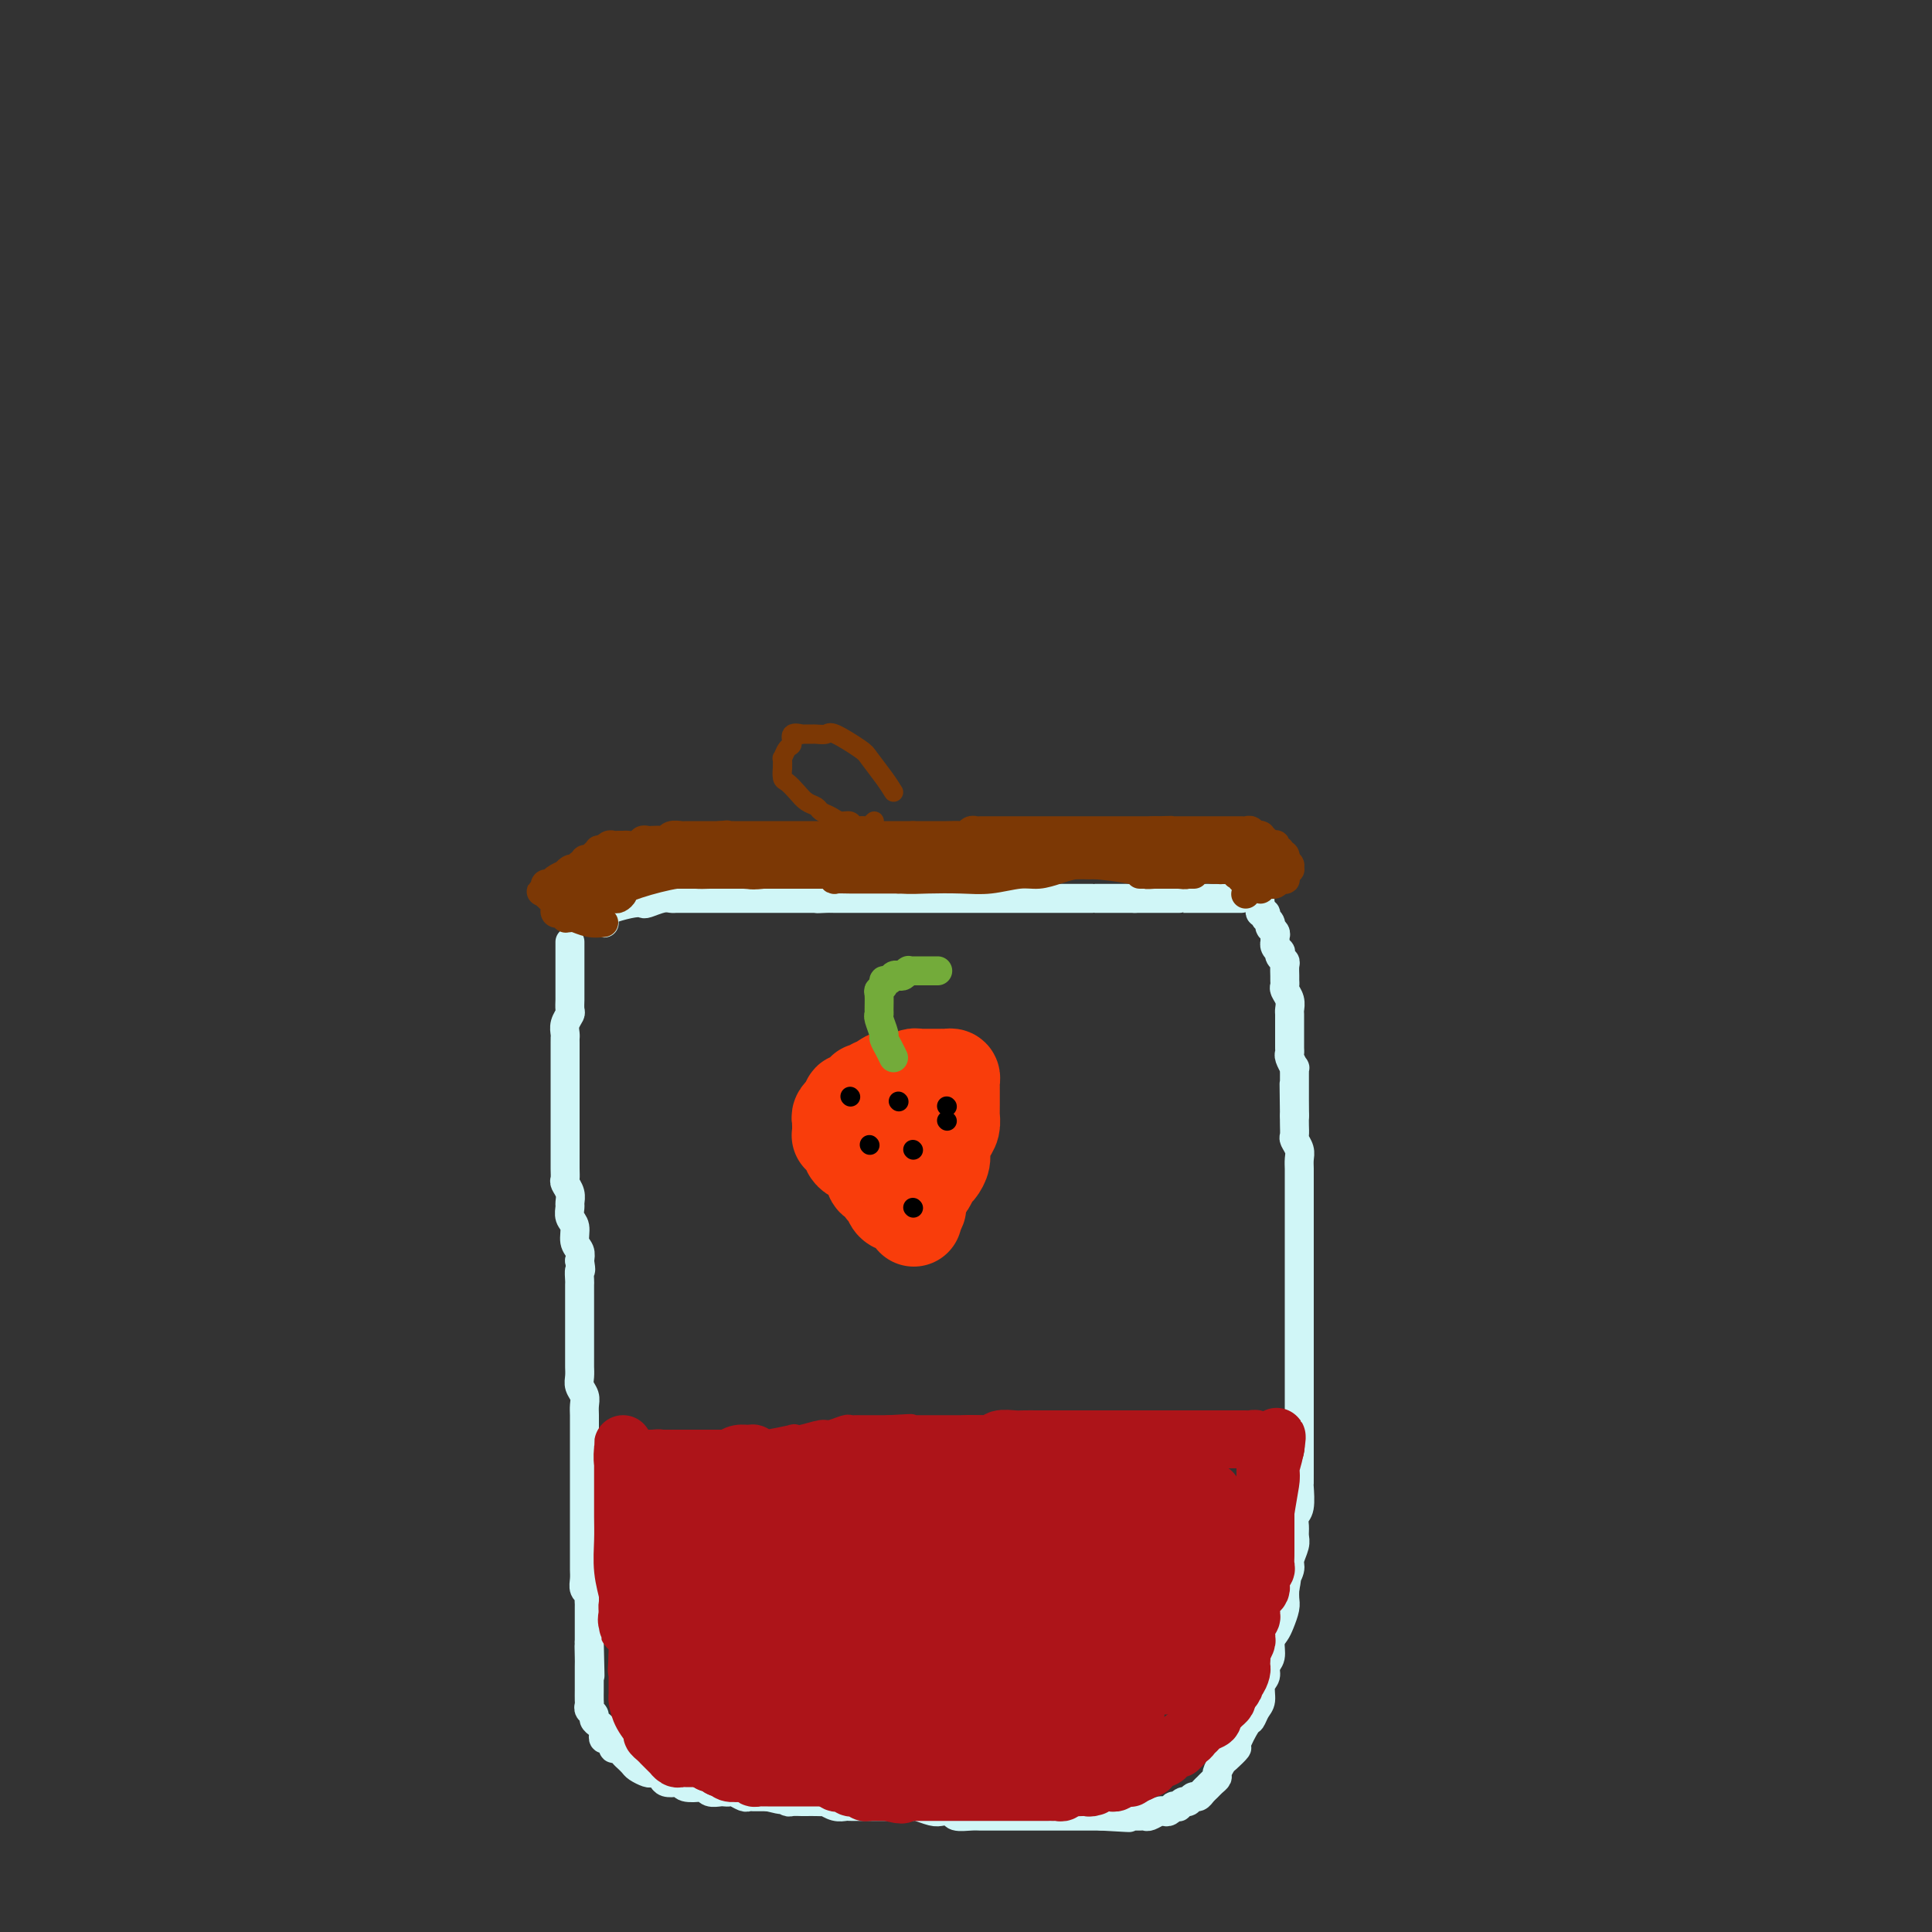 <svg viewBox='0 0 400 400' version='1.1' xmlns='http://www.w3.org/2000/svg' xmlns:xlink='http://www.w3.org/1999/xlink'><rect x="0" y="0" width="400" height="400" fill="#333333" stroke="none"/><g fill='none' stroke='#D0F6F7' stroke-width='6' stroke-linecap='round' stroke-linejoin='round'><path d='M118,195c-0.000,0.554 -0.000,1.108 0,2c0.000,0.892 0.000,2.122 0,3c-0.000,0.878 -0.000,1.405 0,2c0.000,0.595 0.001,1.258 0,2c-0.001,0.742 -0.004,1.564 0,2c0.004,0.436 0.015,0.488 0,1c-0.015,0.512 -0.057,1.485 0,2c0.057,0.515 0.211,0.571 0,1c-0.211,0.429 -0.789,1.232 -1,2c-0.211,0.768 -0.057,1.501 0,2c0.057,0.499 0.015,0.765 0,1c-0.015,0.235 -0.004,0.440 0,1c0.004,0.560 0.001,1.477 0,2c-0.001,0.523 -0.000,0.654 0,1c0.000,0.346 0.000,0.908 0,1c-0.000,0.092 -0.000,-0.286 0,0c0.000,0.286 0.000,1.235 0,2c-0.000,0.765 0.000,1.345 0,2c-0.000,0.655 -0.000,1.386 0,2c0.000,0.614 0.000,1.112 0,2c-0.000,0.888 -0.000,2.167 0,3c0.000,0.833 0.000,1.221 0,2c-0.000,0.779 -0.001,1.948 0,3c0.001,1.052 0.004,1.986 0,3c-0.004,1.014 -0.015,2.107 0,3c0.015,0.893 0.057,1.586 0,2c-0.057,0.414 -0.212,0.548 0,1c0.212,0.452 0.793,1.222 1,2c0.207,0.778 0.040,1.563 0,2c-0.040,0.437 0.045,0.526 0,1c-0.045,0.474 -0.222,1.334 0,2c0.222,0.666 0.843,1.137 1,2c0.157,0.863 -0.150,2.117 0,3c0.150,0.883 0.757,1.395 1,2c0.243,0.605 0.121,1.302 0,2'/><path d='M120,261c0.464,2.815 0.124,1.853 0,2c-0.124,0.147 -0.033,1.404 0,2c0.033,0.596 0.009,0.531 0,1c-0.009,0.469 -0.002,1.471 0,2c0.002,0.529 0.001,0.585 0,1c-0.001,0.415 -0.000,1.190 0,2c0.000,0.810 0.000,1.656 0,2c-0.000,0.344 -0.000,0.185 0,1c0.000,0.815 0.000,2.602 0,4c-0.000,1.398 -0.001,2.405 0,3c0.001,0.595 0.004,0.778 0,1c-0.004,0.222 -0.015,0.482 0,1c0.015,0.518 0.057,1.293 0,2c-0.057,0.707 -0.211,1.345 0,2c0.211,0.655 0.789,1.326 1,2c0.211,0.674 0.057,1.349 0,2c-0.057,0.651 -0.015,1.277 0,2c0.015,0.723 0.004,1.544 0,2c-0.004,0.456 -0.001,0.546 0,1c0.001,0.454 0.000,1.273 0,2c-0.000,0.727 -0.000,1.364 0,2c0.000,0.636 0.000,1.273 0,2c-0.000,0.727 -0.000,1.546 0,2c0.000,0.454 0.000,0.544 0,1c-0.000,0.456 -0.000,1.277 0,2c0.000,0.723 -0.000,1.348 0,2c0.000,0.652 0.000,1.329 0,2c-0.000,0.671 -0.000,1.334 0,2c0.000,0.666 0.000,1.333 0,2c-0.000,0.667 -0.000,1.333 0,2c0.000,0.667 0.000,1.333 0,2c-0.000,0.667 -0.001,1.334 0,2c0.001,0.666 0.004,1.330 0,2c-0.004,0.670 -0.015,1.345 0,2c0.015,0.655 0.057,1.289 0,2c-0.057,0.711 -0.211,1.499 0,2c0.211,0.501 0.789,0.716 1,1c0.211,0.284 0.057,0.638 0,1c-0.057,0.362 -0.015,0.731 0,1c0.015,0.269 0.004,0.439 0,1c-0.004,0.561 -0.001,1.512 0,2c0.001,0.488 0.000,0.512 0,1c-0.000,0.488 -0.000,1.439 0,2c0.000,0.561 0.000,0.732 0,1c-0.000,0.268 -0.000,0.634 0,1'/><path d='M122,340c0.309,12.628 0.083,4.697 0,2c-0.083,-2.697 -0.022,-0.159 0,1c0.022,1.159 0.006,0.941 0,1c-0.006,0.059 -0.002,0.396 0,1c0.002,0.604 0.000,1.475 0,2c-0.000,0.525 0.000,0.704 0,1c-0.000,0.296 -0.001,0.709 0,1c0.001,0.291 0.004,0.459 0,1c-0.004,0.541 -0.016,1.454 0,2c0.016,0.546 0.060,0.724 0,1c-0.060,0.276 -0.222,0.651 0,1c0.222,0.349 0.830,0.670 1,1c0.170,0.330 -0.099,0.667 0,1c0.099,0.333 0.565,0.663 1,1c0.435,0.337 0.838,0.681 1,1c0.162,0.319 0.081,0.611 0,1c-0.081,0.389 -0.162,0.874 0,1c0.162,0.126 0.568,-0.107 1,0c0.432,0.107 0.890,0.555 1,1c0.110,0.445 -0.129,0.889 0,1c0.129,0.111 0.626,-0.111 1,0c0.374,0.111 0.624,0.554 1,1c0.376,0.446 0.878,0.894 1,1c0.122,0.106 -0.136,-0.129 0,0c0.136,0.129 0.666,0.622 1,1c0.334,0.378 0.471,0.640 1,1c0.529,0.360 1.450,0.818 2,1c0.550,0.182 0.728,0.087 1,0c0.272,-0.087 0.637,-0.168 1,0c0.363,0.168 0.725,0.585 1,1c0.275,0.415 0.462,0.830 1,1c0.538,0.170 1.426,0.097 2,0c0.574,-0.097 0.835,-0.218 1,0c0.165,0.218 0.233,0.777 1,1c0.767,0.223 2.233,0.112 3,0c0.767,-0.112 0.836,-0.226 1,0c0.164,0.226 0.424,0.792 1,1c0.576,0.208 1.467,0.060 2,0c0.533,-0.060 0.706,-0.030 1,0c0.294,0.030 0.709,0.061 1,0c0.291,-0.061 0.458,-0.212 1,0c0.542,0.212 1.457,0.789 2,1c0.543,0.211 0.712,0.057 1,0c0.288,-0.057 0.693,-0.015 1,0c0.307,0.015 0.516,0.004 1,0c0.484,-0.004 1.242,-0.002 2,0'/><path d='M159,372c4.528,1.099 1.847,0.347 1,0c-0.847,-0.347 0.139,-0.289 1,0c0.861,0.289 1.595,0.809 2,1c0.405,0.191 0.481,0.051 1,0c0.519,-0.051 1.483,-0.015 2,0c0.517,0.015 0.589,0.008 1,0c0.411,-0.008 1.160,-0.016 2,0c0.840,0.016 1.769,0.057 2,0c0.231,-0.057 -0.236,-0.211 0,0c0.236,0.211 1.176,0.789 2,1c0.824,0.211 1.531,0.057 2,0c0.469,-0.057 0.699,-0.015 1,0c0.301,0.015 0.672,0.004 1,0c0.328,-0.004 0.612,-0.001 1,0c0.388,0.001 0.880,0.000 1,0c0.120,-0.000 -0.133,-0.000 0,0c0.133,0.000 0.652,0.000 1,0c0.348,-0.000 0.526,-0.000 1,0c0.474,0.000 1.245,0.000 2,0c0.755,-0.000 1.496,-0.001 2,0c0.504,0.001 0.772,0.004 1,0c0.228,-0.004 0.417,-0.015 1,0c0.583,0.015 1.561,0.056 2,0c0.439,-0.056 0.339,-0.207 1,0c0.661,0.207 2.082,0.774 3,1c0.918,0.226 1.335,0.113 2,0c0.665,-0.113 1.580,-0.226 2,0c0.420,0.226 0.344,0.793 1,1c0.656,0.207 2.044,0.056 3,0c0.956,-0.056 1.479,-0.015 2,0c0.521,0.015 1.040,0.004 2,0c0.960,-0.004 2.359,-0.001 3,0c0.641,0.001 0.523,0.000 1,0c0.477,-0.000 1.550,-0.000 2,0c0.450,0.000 0.276,0.000 1,0c0.724,-0.000 2.344,-0.000 3,0c0.656,0.000 0.347,0.000 1,0c0.653,-0.000 2.268,-0.000 3,0c0.732,0.000 0.581,0.000 1,0c0.419,-0.000 1.408,-0.000 2,0c0.592,0.000 0.789,0.000 1,0c0.211,-0.000 0.438,-0.000 1,0c0.562,0.000 1.459,0.000 2,0c0.541,-0.000 0.726,-0.000 1,0c0.274,0.000 0.637,0.000 1,0'/><path d='M228,376c10.853,0.619 3.485,0.166 1,0c-2.485,-0.166 -0.089,-0.044 1,0c1.089,0.044 0.869,0.012 1,0c0.131,-0.012 0.612,-0.003 1,0c0.388,0.003 0.681,0.001 1,0c0.319,-0.001 0.662,0.001 1,0c0.338,-0.001 0.672,-0.004 1,0c0.328,0.004 0.651,0.015 1,0c0.349,-0.015 0.723,-0.056 1,0c0.277,0.056 0.456,0.207 1,0c0.544,-0.207 1.451,-0.773 2,-1c0.549,-0.227 0.740,-0.114 1,0c0.260,0.114 0.591,0.228 1,0c0.409,-0.228 0.897,-0.797 1,-1c0.103,-0.203 -0.180,-0.039 0,0c0.180,0.039 0.822,-0.046 1,0c0.178,0.046 -0.107,0.223 0,0c0.107,-0.223 0.606,-0.847 1,-1c0.394,-0.153 0.683,0.166 1,0c0.317,-0.166 0.662,-0.818 1,-1c0.338,-0.182 0.669,0.106 1,0c0.331,-0.106 0.662,-0.605 1,-1c0.338,-0.395 0.682,-0.687 1,-1c0.318,-0.313 0.609,-0.646 1,-1c0.391,-0.354 0.883,-0.729 1,-1c0.117,-0.271 -0.142,-0.437 0,-1c0.142,-0.563 0.686,-1.524 1,-2c0.314,-0.476 0.399,-0.465 1,-1c0.601,-0.535 1.719,-1.614 2,-2c0.281,-0.386 -0.274,-0.080 0,-1c0.274,-0.920 1.379,-3.065 2,-4c0.621,-0.935 0.759,-0.659 1,-1c0.241,-0.341 0.585,-1.299 1,-2c0.415,-0.701 0.900,-1.145 1,-2c0.100,-0.855 -0.184,-2.119 0,-3c0.184,-0.881 0.837,-1.377 1,-2c0.163,-0.623 -0.164,-1.373 0,-2c0.164,-0.627 0.818,-1.130 1,-2c0.182,-0.870 -0.109,-2.106 0,-3c0.109,-0.894 0.618,-1.447 1,-2c0.382,-0.553 0.639,-1.107 1,-2c0.361,-0.893 0.828,-2.125 1,-3c0.172,-0.875 0.049,-1.393 0,-2c-0.049,-0.607 -0.025,-1.304 0,-2'/><path d='M266,329c0.863,-4.220 0.021,-2.272 0,-2c-0.021,0.272 0.779,-1.134 1,-2c0.221,-0.866 -0.138,-1.191 0,-2c0.138,-0.809 0.773,-2.101 1,-3c0.227,-0.899 0.047,-1.404 0,-2c-0.047,-0.596 0.040,-1.283 0,-2c-0.040,-0.717 -0.207,-1.465 0,-2c0.207,-0.535 0.787,-0.857 1,-2c0.213,-1.143 0.057,-3.107 0,-4c-0.057,-0.893 -0.015,-0.713 0,-1c0.015,-0.287 0.004,-1.039 0,-2c-0.004,-0.961 -0.001,-2.129 0,-3c0.001,-0.871 0.000,-1.444 0,-2c-0.000,-0.556 -0.000,-1.094 0,-2c0.000,-0.906 0.000,-2.181 0,-3c-0.000,-0.819 -0.000,-1.182 0,-2c0.000,-0.818 0.000,-2.091 0,-3c-0.000,-0.909 -0.000,-1.454 0,-2c0.000,-0.546 0.000,-1.092 0,-2c-0.000,-0.908 -0.000,-2.179 0,-3c0.000,-0.821 0.000,-1.193 0,-2c-0.000,-0.807 -0.000,-2.051 0,-3c0.000,-0.949 0.000,-1.605 0,-2c-0.000,-0.395 -0.000,-0.529 0,-1c0.000,-0.471 0.000,-1.280 0,-2c-0.000,-0.720 0.000,-1.351 0,-2c-0.000,-0.649 -0.000,-1.315 0,-2c0.000,-0.685 0.000,-1.391 0,-2c-0.000,-0.609 -0.000,-1.123 0,-2c0.000,-0.877 0.000,-2.117 0,-3c-0.000,-0.883 -0.000,-1.410 0,-2c0.000,-0.590 0.000,-1.245 0,-2c-0.000,-0.755 -0.000,-1.611 0,-2c0.000,-0.389 0.000,-0.313 0,-1c-0.000,-0.687 -0.000,-2.137 0,-3c0.000,-0.863 0.000,-1.137 0,-2c-0.000,-0.863 -0.000,-2.314 0,-3c0.000,-0.686 0.001,-0.606 0,-1c-0.001,-0.394 -0.004,-1.261 0,-2c0.004,-0.739 0.015,-1.349 0,-2c-0.015,-0.651 -0.057,-1.343 0,-2c0.057,-0.657 0.211,-1.278 0,-2c-0.211,-0.722 -0.789,-1.544 -1,-2c-0.211,-0.456 -0.057,-0.546 0,-1c0.057,-0.454 0.016,-1.273 0,-2c-0.016,-0.727 -0.008,-1.364 0,-2'/><path d='M268,231c-0.155,-12.627 -0.041,-3.693 0,-1c0.041,2.693 0.011,-0.854 0,-2c-0.011,-1.146 -0.003,0.111 0,0c0.003,-0.111 0.001,-1.589 0,-2c-0.001,-0.411 -0.000,0.245 0,0c0.000,-0.245 -0.000,-1.390 0,-2c0.000,-0.610 0.001,-0.683 0,-1c-0.001,-0.317 -0.004,-0.876 0,-1c0.004,-0.124 0.015,0.188 0,0c-0.015,-0.188 -0.057,-0.875 0,-1c0.057,-0.125 0.211,0.314 0,0c-0.211,-0.314 -0.789,-1.379 -1,-2c-0.211,-0.621 -0.057,-0.797 0,-1c0.057,-0.203 0.015,-0.435 0,-1c-0.015,-0.565 -0.004,-1.465 0,-2c0.004,-0.535 0.001,-0.706 0,-1c-0.001,-0.294 0.001,-0.711 0,-1c-0.001,-0.289 -0.004,-0.448 0,-1c0.004,-0.552 0.015,-1.496 0,-2c-0.015,-0.504 -0.057,-0.569 0,-1c0.057,-0.431 0.211,-1.228 0,-2c-0.211,-0.772 -0.789,-1.520 -1,-2c-0.211,-0.480 -0.056,-0.692 0,-1c0.056,-0.308 0.011,-0.712 0,-1c-0.011,-0.288 0.011,-0.459 0,-1c-0.011,-0.541 -0.054,-1.451 0,-2c0.054,-0.549 0.207,-0.738 0,-1c-0.207,-0.262 -0.773,-0.596 -1,-1c-0.227,-0.404 -0.113,-0.878 0,-1c0.113,-0.122 0.226,0.108 0,0c-0.226,-0.108 -0.792,-0.553 -1,-1c-0.208,-0.447 -0.060,-0.894 0,-1c0.060,-0.106 0.030,0.129 0,0c-0.030,-0.129 -0.061,-0.622 0,-1c0.061,-0.378 0.213,-0.640 0,-1c-0.213,-0.360 -0.793,-0.818 -1,-1c-0.207,-0.182 -0.041,-0.087 0,0c0.041,0.087 -0.042,0.168 0,0c0.042,-0.168 0.208,-0.585 0,-1c-0.208,-0.415 -0.792,-0.828 -1,-1c-0.208,-0.172 -0.042,-0.101 0,0c0.042,0.101 -0.040,0.233 0,0c0.040,-0.233 0.203,-0.832 0,-1c-0.203,-0.168 -0.772,0.095 -1,0c-0.228,-0.095 -0.114,-0.547 0,-1'/><path d='M261,188c-0.742,-1.552 -0.096,0.069 0,0c0.096,-0.069 -0.359,-1.826 0,-3c0.359,-1.174 1.531,-1.764 2,-2c0.469,-0.236 0.234,-0.118 0,0'/><path d='M122,189c0.611,0.083 1.223,0.167 2,0c0.777,-0.167 1.720,-0.584 3,-1c1.280,-0.416 2.896,-0.829 4,-1c1.104,-0.171 1.695,-0.098 2,0c0.305,0.098 0.322,0.222 1,0c0.678,-0.222 2.016,-0.792 3,-1c0.984,-0.208 1.615,-0.056 2,0c0.385,0.056 0.523,0.015 1,0c0.477,-0.015 1.294,-0.004 2,0c0.706,0.004 1.303,0.001 2,0c0.697,-0.001 1.496,-0.000 2,0c0.504,0.000 0.715,0.000 1,0c0.285,-0.000 0.645,-0.000 1,0c0.355,0.000 0.705,0.000 1,0c0.295,-0.000 0.534,-0.000 1,0c0.466,0.000 1.158,0.000 2,0c0.842,-0.000 1.836,-0.000 2,0c0.164,0.000 -0.500,0.000 0,0c0.500,-0.000 2.164,-0.000 3,0c0.836,0.000 0.844,0.000 1,0c0.156,-0.000 0.462,-0.000 1,0c0.538,0.000 1.309,0.000 2,0c0.691,-0.000 1.301,-0.000 2,0c0.699,0.000 1.486,0.000 2,0c0.514,-0.000 0.754,-0.000 1,0c0.246,0.000 0.499,0.000 1,0c0.501,-0.000 1.251,-0.000 2,0'/><path d='M169,186c7.451,-0.464 2.578,-0.124 1,0c-1.578,0.124 0.139,0.033 1,0c0.861,-0.033 0.864,-0.009 1,0c0.136,0.009 0.403,0.002 1,0c0.597,-0.002 1.523,-0.001 2,0c0.477,0.001 0.506,0.000 1,0c0.494,-0.000 1.453,-0.000 2,0c0.547,0.000 0.683,0.000 1,0c0.317,-0.000 0.814,-0.000 2,0c1.186,0.000 3.062,0.000 4,0c0.938,-0.000 0.939,-0.000 1,0c0.061,0.000 0.182,0.000 1,0c0.818,-0.000 2.331,-0.000 3,0c0.669,0.000 0.493,0.000 1,0c0.507,-0.000 1.697,-0.000 2,0c0.303,0.000 -0.280,0.000 0,0c0.280,-0.000 1.422,-0.000 2,0c0.578,0.000 0.593,0.000 1,0c0.407,-0.000 1.208,-0.000 2,0c0.792,0.000 1.577,0.000 2,0c0.423,-0.000 0.485,-0.000 1,0c0.515,0.000 1.484,0.000 2,0c0.516,-0.000 0.580,-0.000 1,0c0.420,0.000 1.197,0.000 2,0c0.803,0.000 1.632,0.000 2,0c0.368,0.000 0.274,0.000 1,0c0.726,0.000 2.274,0.000 3,0c0.726,0.000 0.632,0.000 1,0c0.368,0.000 1.198,0.000 2,0c0.802,0.000 1.575,0.000 2,0c0.425,0.000 0.500,0.000 1,0c0.500,0.000 1.425,0.000 2,0c0.575,0.000 0.802,0.000 1,0c0.198,0.000 0.369,0.000 1,0c0.631,0.000 1.722,0.000 2,0c0.278,0.000 -0.258,0.000 0,0c0.258,0.000 1.311,0.000 2,0c0.689,0.000 1.013,0.000 1,0c-0.013,0.000 -0.365,0.000 0,0c0.365,0.000 1.446,0.000 2,0c0.554,0.000 0.582,0.000 1,0c0.418,0.000 1.228,0.000 2,0c0.772,0.000 1.506,0.000 2,0c0.494,0.000 0.747,0.000 1,0'/><path d='M235,186c10.405,0.000 3.418,0.000 1,0c-2.418,0.000 -0.268,0.000 1,0c1.268,0.000 1.654,0.000 2,0c0.346,0.000 0.653,0.000 1,0c0.347,0.000 0.736,0.000 1,0c0.264,0.000 0.404,0.000 1,0c0.596,0.000 1.647,0.000 2,0c0.353,0.000 0.008,0.000 0,0c-0.008,0.000 0.323,0.000 1,0c0.677,0.000 1.702,0.000 2,0c0.298,0.000 -0.131,0.000 0,0c0.131,0.000 0.823,0.000 1,0c0.177,-0.000 -0.159,-0.000 0,0c0.159,0.000 0.813,0.000 2,0c1.187,0.000 2.906,0.000 4,0c1.094,0.000 1.564,0.000 2,0c0.436,0.000 0.839,0.000 1,0c0.161,0.000 0.081,0.000 0,0'/><path d='M125,191c0.000,0.000 0.100,0.100 0.1,0.1'/></g>
<g fill='none' stroke='#7C3805' stroke-width='6' stroke-linecap='round' stroke-linejoin='round'><path d='M125,191c-0.951,0.113 -1.901,0.226 -3,0c-1.099,-0.226 -2.346,-0.792 -3,-1c-0.654,-0.208 -0.715,-0.060 -1,0c-0.285,0.060 -0.793,0.030 -1,0c-0.207,-0.030 -0.112,-0.060 0,0c0.112,0.060 0.240,0.208 0,0c-0.240,-0.208 -0.849,-0.774 -1,-1c-0.151,-0.226 0.156,-0.113 0,0c-0.156,0.113 -0.774,0.228 -1,0c-0.226,-0.228 -0.061,-0.797 0,-1c0.061,-0.203 0.016,-0.039 0,0c-0.016,0.039 -0.004,-0.046 0,0c0.004,0.046 -0.002,0.224 0,0c0.002,-0.224 0.011,-0.848 0,-1c-0.011,-0.152 -0.042,0.169 0,0c0.042,-0.169 0.155,-0.829 0,-1c-0.155,-0.171 -0.580,0.146 -1,0c-0.420,-0.146 -0.834,-0.756 -1,-1c-0.166,-0.244 -0.083,-0.122 0,0'/><path d='M113,185c-1.860,-0.885 -0.511,-0.096 0,0c0.511,0.096 0.183,-0.500 0,-1c-0.183,-0.500 -0.222,-0.903 0,-1c0.222,-0.097 0.703,0.114 1,0c0.297,-0.114 0.408,-0.553 1,-1c0.592,-0.447 1.665,-0.903 2,-1c0.335,-0.097 -0.069,0.166 0,0c0.069,-0.166 0.611,-0.762 1,-1c0.389,-0.238 0.625,-0.120 1,0c0.375,0.120 0.889,0.242 1,0c0.111,-0.242 -0.181,-0.849 0,-1c0.181,-0.151 0.836,0.153 1,0c0.164,-0.153 -0.162,-0.763 0,-1c0.162,-0.237 0.813,-0.102 1,0c0.187,0.102 -0.089,0.171 0,0c0.089,-0.171 0.545,-0.581 1,-1c0.455,-0.419 0.909,-0.848 1,-1c0.091,-0.152 -0.183,-0.027 0,0c0.183,0.027 0.822,-0.045 1,0c0.178,0.045 -0.107,0.208 0,0c0.107,-0.208 0.605,-0.788 1,-1c0.395,-0.212 0.687,-0.056 1,0c0.313,0.056 0.647,0.011 1,0c0.353,-0.011 0.725,0.011 1,0c0.275,-0.011 0.454,-0.055 1,0c0.546,0.055 1.459,0.211 2,0c0.541,-0.211 0.708,-0.788 1,-1c0.292,-0.212 0.707,-0.061 1,0c0.293,0.061 0.463,0.030 1,0c0.537,-0.030 1.439,-0.061 2,0c0.561,0.061 0.780,0.212 1,0c0.220,-0.212 0.440,-0.789 1,-1c0.560,-0.211 1.459,-0.057 2,0c0.541,0.057 0.722,0.015 1,0c0.278,-0.015 0.652,-0.004 1,0c0.348,0.004 0.671,0.001 1,0c0.329,-0.001 0.666,-0.000 1,0c0.334,0.000 0.667,0.000 1,0c0.333,-0.000 0.667,-0.000 1,0c0.333,0.000 0.667,0.000 1,0c0.333,-0.000 0.667,-0.000 1,0'/><path d='M149,173c3.445,-0.309 0.558,-0.083 0,0c-0.558,0.083 1.212,0.022 2,0c0.788,-0.022 0.592,-0.006 1,0c0.408,0.006 1.419,0.002 2,0c0.581,-0.002 0.733,-0.000 1,0c0.267,0.000 0.649,0.000 1,0c0.351,-0.000 0.672,-0.000 1,0c0.328,0.000 0.664,0.000 1,0c0.336,-0.000 0.672,-0.000 1,0c0.328,0.000 0.648,0.000 1,0c0.352,-0.000 0.735,-0.000 1,0c0.265,0.000 0.414,0.000 1,0c0.586,-0.000 1.611,-0.000 2,0c0.389,0.000 0.141,0.000 0,0c-0.141,-0.000 -0.175,-0.000 0,0c0.175,0.000 0.557,0.000 1,0c0.443,-0.000 0.945,-0.000 1,0c0.055,0.000 -0.336,0.000 0,0c0.336,-0.000 1.399,-0.000 2,0c0.601,0.000 0.739,0.000 1,0c0.261,-0.000 0.646,-0.000 1,0c0.354,0.000 0.676,0.000 1,0c0.324,-0.000 0.650,-0.000 1,0c0.350,0.000 0.725,-0.000 1,0c0.275,0.000 0.451,-0.000 1,0c0.549,0.000 1.472,-0.000 2,0c0.528,0.000 0.663,-0.000 1,0c0.337,0.000 0.878,-0.000 1,0c0.122,0.000 -0.173,-0.000 0,0c0.173,0.000 0.816,-0.000 1,0c0.184,0.000 -0.092,-0.000 0,0c0.092,0.000 0.550,-0.000 1,0c0.450,0.000 0.891,-0.000 1,0c0.109,0.000 -0.115,-0.000 0,0c0.115,0.000 0.570,-0.000 1,0c0.430,0.000 0.836,-0.000 1,0c0.164,0.000 0.085,-0.000 0,0c-0.085,0.000 -0.178,-0.000 0,0c0.178,0.000 0.625,-0.000 1,0c0.375,0.000 0.678,-0.000 1,0c0.322,0.000 0.664,-0.000 1,0c0.336,0.000 0.667,-0.000 1,0c0.333,0.000 0.666,-0.000 1,0c0.334,0.000 0.667,0.000 1,0'/><path d='M189,173c6.444,0.000 2.552,0.000 1,0c-1.552,-0.000 -0.766,-0.000 0,0c0.766,0.000 1.513,0.000 2,0c0.487,-0.000 0.715,-0.000 1,0c0.285,0.000 0.625,0.001 1,0c0.375,-0.001 0.783,-0.004 1,0c0.217,0.004 0.244,0.015 1,0c0.756,-0.015 2.243,-0.057 3,0c0.757,0.057 0.785,0.211 1,0c0.215,-0.211 0.619,-0.789 1,-1c0.381,-0.211 0.741,-0.057 1,0c0.259,0.057 0.417,0.015 1,0c0.583,-0.015 1.590,-0.004 2,0c0.410,0.004 0.223,0.001 0,0c-0.223,-0.001 -0.482,-0.000 0,0c0.482,0.000 1.705,0.000 2,0c0.295,-0.000 -0.340,-0.000 0,0c0.340,0.000 1.653,0.000 2,0c0.347,-0.000 -0.273,-0.000 0,0c0.273,0.000 1.439,0.000 2,0c0.561,-0.000 0.516,-0.000 1,0c0.484,0.000 1.495,0.000 2,0c0.505,-0.000 0.503,-0.000 1,0c0.497,0.000 1.494,0.000 2,0c0.506,-0.000 0.520,-0.000 1,0c0.480,0.000 1.427,0.000 2,0c0.573,-0.000 0.773,-0.000 1,0c0.227,0.000 0.482,0.000 1,0c0.518,-0.000 1.300,-0.000 2,0c0.700,0.000 1.318,0.000 2,0c0.682,-0.000 1.426,-0.000 2,0c0.574,0.000 0.976,0.000 1,0c0.024,-0.000 -0.331,-0.000 0,0c0.331,0.000 1.346,0.000 2,0c0.654,0.000 0.946,-0.000 1,0c0.054,0.000 -0.130,0.000 0,0c0.130,0.000 0.574,-0.000 1,0c0.426,0.000 0.836,0.000 1,0c0.164,0.000 0.084,-0.000 0,0c-0.084,0.000 -0.173,0.000 0,0c0.173,0.000 0.607,-0.000 1,0c0.393,0.000 0.744,0.000 1,0c0.256,0.000 0.415,-0.000 1,0c0.585,0.000 1.596,0.000 2,0c0.404,0.000 0.202,0.000 0,0'/><path d='M239,172c7.612,-0.155 1.641,-0.041 0,0c-1.641,0.041 1.048,0.011 2,0c0.952,-0.011 0.167,-0.003 0,0c-0.167,0.003 0.285,0.001 1,0c0.715,-0.001 1.693,-0.000 2,0c0.307,0.000 -0.057,0.000 0,0c0.057,-0.000 0.535,-0.000 1,0c0.465,0.000 0.917,0.000 1,0c0.083,-0.000 -0.202,-0.000 0,0c0.202,0.000 0.891,0.000 1,0c0.109,-0.000 -0.360,-0.000 0,0c0.360,0.000 1.551,0.000 2,0c0.449,-0.000 0.157,0.000 0,0c-0.157,-0.000 -0.179,-0.000 0,0c0.179,0.000 0.560,0.000 1,0c0.440,-0.000 0.940,-0.000 1,0c0.060,0.000 -0.321,0.000 0,0c0.321,-0.000 1.344,-0.000 2,0c0.656,0.000 0.946,0.000 1,0c0.054,-0.000 -0.126,-0.000 0,0c0.126,0.000 0.559,0.000 1,0c0.441,-0.000 0.892,-0.001 1,0c0.108,0.001 -0.126,0.004 0,0c0.126,-0.004 0.612,-0.015 1,0c0.388,0.015 0.679,0.057 1,0c0.321,-0.057 0.673,-0.212 1,0c0.327,0.212 0.627,0.793 1,1c0.373,0.207 0.817,0.040 1,0c0.183,-0.040 0.104,0.045 0,0c-0.104,-0.045 -0.234,-0.222 0,0c0.234,0.222 0.834,0.843 1,1c0.166,0.157 -0.100,-0.150 0,0c0.100,0.150 0.566,0.757 1,1c0.434,0.243 0.834,0.121 1,0c0.166,-0.121 0.096,-0.242 0,0c-0.096,0.242 -0.218,0.849 0,1c0.218,0.151 0.776,-0.152 1,0c0.224,0.152 0.112,0.759 0,1c-0.112,0.241 -0.226,0.117 0,0c0.226,-0.117 0.793,-0.227 1,0c0.207,0.227 0.056,0.792 0,1c-0.056,0.208 -0.016,0.059 0,0c0.016,-0.059 0.008,-0.030 0,0'/><path d='M266,178c1.099,1.150 0.348,1.025 0,1c-0.348,-0.025 -0.293,0.050 0,0c0.293,-0.050 0.825,-0.223 1,0c0.175,0.223 -0.006,0.843 0,1c0.006,0.157 0.197,-0.150 0,0c-0.197,0.150 -0.784,0.758 -1,1c-0.216,0.242 -0.062,0.118 0,0c0.062,-0.118 0.031,-0.229 0,0c-0.031,0.229 -0.064,0.797 0,1c0.064,0.203 0.224,0.040 0,0c-0.224,-0.040 -0.831,0.042 -1,0c-0.169,-0.042 0.099,-0.207 0,0c-0.099,0.207 -0.565,0.787 -1,1c-0.435,0.213 -0.838,0.061 -1,0c-0.162,-0.061 -0.081,-0.030 0,0c0.081,0.030 0.162,0.061 0,0c-0.162,-0.061 -0.568,-0.213 -1,0c-0.432,0.213 -0.890,0.793 -1,1c-0.110,0.207 0.128,0.042 0,0c-0.128,-0.042 -0.622,0.040 -1,0c-0.378,-0.040 -0.640,-0.203 -1,0c-0.360,0.203 -0.817,0.772 -1,1c-0.183,0.228 -0.091,0.114 0,0'/><path d='M127,185c-0.350,0.166 -0.701,0.332 0,0c0.701,-0.332 2.453,-1.161 5,-2c2.547,-0.839 5.890,-1.689 8,-2c2.110,-0.311 2.989,-0.083 4,0c1.011,0.083 2.155,0.022 3,0c0.845,-0.022 1.392,-0.006 2,0c0.608,0.006 1.279,0.003 2,0c0.721,-0.003 1.493,-0.004 2,0c0.507,0.004 0.750,0.015 1,0c0.250,-0.015 0.506,-0.057 1,0c0.494,0.057 1.224,0.211 1,0c-0.224,-0.211 -1.403,-0.789 -2,-1c-0.597,-0.211 -0.613,-0.057 -1,0c-0.387,0.057 -1.145,0.015 -2,0c-0.855,-0.015 -1.806,-0.004 -3,0c-1.194,0.004 -2.632,-0.000 -4,0c-1.368,0.000 -2.668,0.004 -4,0c-1.332,-0.004 -2.697,-0.015 -4,0c-1.303,0.015 -2.545,0.057 -3,0c-0.455,-0.057 -0.125,-0.211 -1,0c-0.875,0.211 -2.957,0.789 -4,1c-1.043,0.211 -1.048,0.057 -1,0c0.048,-0.057 0.149,-0.015 0,0c-0.149,0.015 -0.548,0.004 0,0c0.548,-0.004 2.044,-0.001 3,0c0.956,0.001 1.373,0.000 2,0c0.627,-0.000 1.465,-0.000 3,0c1.535,0.000 3.768,0.000 6,0'/><path d='M141,181c2.420,-0.244 1.969,-0.854 2,-1c0.031,-0.146 0.545,0.171 1,0c0.455,-0.171 0.853,-0.830 1,-1c0.147,-0.170 0.045,0.151 0,0c-0.045,-0.151 -0.033,-0.772 -1,-1c-0.967,-0.228 -2.912,-0.061 -4,0c-1.088,0.061 -1.318,0.016 -2,0c-0.682,-0.016 -1.817,-0.004 -3,0c-1.183,0.004 -2.415,0.000 -3,0c-0.585,-0.000 -0.525,0.004 -1,0c-0.475,-0.004 -1.485,-0.015 -2,0c-0.515,0.015 -0.533,0.057 -1,0c-0.467,-0.057 -1.381,-0.211 -1,0c0.381,0.211 2.058,0.789 3,1c0.942,0.211 1.149,0.056 2,0c0.851,-0.056 2.345,-0.014 4,0c1.655,0.014 3.470,0.000 5,0c1.530,-0.000 2.775,0.014 4,0c1.225,-0.014 2.431,-0.056 4,0c1.569,0.056 3.501,0.211 5,0c1.499,-0.211 2.564,-0.789 4,-1c1.436,-0.211 3.243,-0.057 5,0c1.757,0.057 3.464,0.015 5,0c1.536,-0.015 2.901,-0.004 4,0c1.099,0.004 1.933,0.001 3,0c1.067,-0.001 2.366,-0.000 3,0c0.634,0.000 0.603,0.000 1,0c0.397,-0.000 1.222,-0.000 2,0c0.778,0.000 1.507,0.000 2,0c0.493,-0.000 0.748,-0.000 1,0c0.252,0.000 0.501,0.000 0,0c-0.501,-0.000 -1.750,-0.000 -3,0'/><path d='M181,178c-1.113,0.000 -2.395,0.000 -4,0c-1.605,-0.000 -3.533,-0.000 -5,0c-1.467,0.000 -2.473,0.000 -3,0c-0.527,-0.000 -0.574,-0.000 -1,0c-0.426,0.000 -1.231,0.000 -2,0c-0.769,-0.000 -1.501,-0.000 0,0c1.501,0.000 5.234,0.000 8,0c2.766,-0.000 4.565,-0.000 7,0c2.435,0.000 5.506,0.000 7,0c1.494,-0.000 1.413,-0.000 2,0c0.587,0.000 1.844,0.000 3,0c1.156,-0.000 2.210,-0.000 3,0c0.790,0.000 1.315,0.000 2,0c0.685,-0.000 1.529,-0.001 2,0c0.471,0.001 0.568,0.004 1,0c0.432,-0.004 1.197,-0.016 1,0c-0.197,0.016 -1.357,0.061 -2,0c-0.643,-0.061 -0.771,-0.228 -2,0c-1.229,0.228 -3.560,0.849 -5,1c-1.440,0.151 -1.989,-0.170 -3,0c-1.011,0.170 -2.484,0.830 -4,1c-1.516,0.170 -3.075,-0.152 -4,0c-0.925,0.152 -1.218,0.776 -2,1c-0.782,0.224 -2.055,0.046 -3,0c-0.945,-0.046 -1.564,0.040 -2,0c-0.436,-0.040 -0.689,-0.207 -1,0c-0.311,0.207 -0.678,0.788 -1,1c-0.322,0.212 -0.597,0.057 0,0c0.597,-0.057 2.067,-0.015 3,0c0.933,0.015 1.328,0.004 2,0c0.672,-0.004 1.621,-0.001 3,0c1.379,0.001 3.190,0.001 5,0'/><path d='M186,182c2.866,0.159 4.030,0.057 6,0c1.970,-0.057 4.746,-0.071 7,0c2.254,0.071 3.986,0.225 6,0c2.014,-0.225 4.311,-0.830 6,-1c1.689,-0.170 2.771,0.094 4,0c1.229,-0.094 2.606,-0.547 4,-1c1.394,-0.453 2.804,-0.906 4,-1c1.196,-0.094 2.176,0.172 3,0c0.824,-0.172 1.492,-0.782 2,-1c0.508,-0.218 0.856,-0.044 1,0c0.144,0.044 0.084,-0.041 0,0c-0.084,0.041 -0.193,0.207 -1,0c-0.807,-0.207 -2.312,-0.788 -3,-1c-0.688,-0.212 -0.559,-0.057 -2,0c-1.441,0.057 -4.452,0.016 -7,0c-2.548,-0.016 -4.632,-0.005 -6,0c-1.368,0.005 -2.020,0.005 -3,0c-0.980,-0.005 -2.287,-0.015 -4,0c-1.713,0.015 -3.833,0.056 -5,0c-1.167,-0.056 -1.382,-0.207 -2,0c-0.618,0.207 -1.638,0.774 -2,1c-0.362,0.226 -0.065,0.113 0,0c0.065,-0.113 -0.100,-0.226 0,0c0.100,0.226 0.466,0.793 1,1c0.534,0.207 1.236,0.056 3,0c1.764,-0.056 4.588,-0.015 6,0c1.412,0.015 1.410,0.004 3,0c1.590,-0.004 4.773,-0.001 7,0c2.227,0.001 3.500,0.000 5,0c1.500,-0.000 3.229,-0.000 5,0c1.771,0.000 3.586,0.001 5,0c1.414,-0.001 2.427,-0.004 3,0c0.573,0.004 0.706,0.015 1,0c0.294,-0.015 0.750,-0.057 1,0c0.250,0.057 0.293,0.211 0,0c-0.293,-0.211 -0.924,-0.789 -2,-1c-1.076,-0.211 -2.598,-0.057 -4,0c-1.402,0.057 -2.685,0.015 -4,0c-1.315,-0.015 -2.661,-0.004 -4,0c-1.339,0.004 -2.669,0.002 -4,0'/><path d='M216,178c-2.802,-0.155 -1.808,-0.041 -2,0c-0.192,0.041 -1.571,0.010 -2,0c-0.429,-0.010 0.093,0.001 0,0c-0.093,-0.001 -0.802,-0.015 -1,0c-0.198,0.015 0.114,0.059 1,0c0.886,-0.059 2.345,-0.222 4,0c1.655,0.222 3.506,0.830 5,1c1.494,0.170 2.631,-0.098 5,0c2.369,0.098 5.971,0.562 8,1c2.029,0.438 2.484,0.849 3,1c0.516,0.151 1.094,0.040 2,0c0.906,-0.040 2.139,-0.011 3,0c0.861,0.011 1.350,0.003 2,0c0.650,-0.003 1.460,-0.001 2,0c0.540,0.001 0.808,0.000 1,0c0.192,-0.000 0.308,-0.000 0,0c-0.308,0.000 -1.039,0.000 -2,0c-0.961,-0.000 -2.151,-0.000 -3,0c-0.849,0.000 -1.356,0.000 -2,0c-0.644,-0.000 -1.425,-0.000 -2,0c-0.575,0.000 -0.945,0.000 -1,0c-0.055,-0.000 0.206,-0.000 0,0c-0.206,0.000 -0.877,0.001 -1,0c-0.123,-0.001 0.302,-0.004 1,0c0.698,0.004 1.668,0.015 3,0c1.332,-0.015 3.025,-0.057 4,0c0.975,0.057 1.233,0.212 2,0c0.767,-0.212 2.042,-0.792 3,-1c0.958,-0.208 1.597,-0.046 2,0c0.403,0.046 0.570,-0.026 1,0c0.430,0.026 1.123,0.150 1,0c-0.123,-0.150 -1.061,-0.575 -2,-1'/><path d='M251,179c5.758,-0.072 0.653,-0.751 -2,-1c-2.653,-0.249 -2.855,-0.067 -3,0c-0.145,0.067 -0.235,0.018 -1,0c-0.765,-0.018 -2.205,-0.005 -3,0c-0.795,0.005 -0.945,0.001 -1,0c-0.055,-0.001 -0.016,-0.000 0,0c0.016,0.000 0.010,0.000 0,0c-0.010,-0.000 -0.025,0.000 0,0c0.025,-0.000 0.091,-0.000 1,0c0.909,0.000 2.663,0.001 4,0c1.337,-0.001 2.257,-0.003 3,0c0.743,0.003 1.308,0.011 2,0c0.692,-0.011 1.511,-0.040 2,0c0.489,0.040 0.648,0.151 1,0c0.352,-0.151 0.897,-0.562 1,-1c0.103,-0.438 -0.237,-0.902 -1,-1c-0.763,-0.098 -1.947,0.170 -3,0c-1.053,-0.170 -1.973,-0.778 -3,-1c-1.027,-0.222 -2.162,-0.060 -3,0c-0.838,0.060 -1.378,0.016 -2,0c-0.622,-0.016 -1.324,-0.004 -2,0c-0.676,0.004 -1.326,0.001 -2,0c-0.674,-0.001 -1.373,-0.000 -1,0c0.373,0.000 1.817,0.000 3,0c1.183,-0.000 2.106,-0.000 3,0c0.894,0.000 1.759,0.000 3,0c1.241,-0.000 2.856,-0.000 4,0c1.144,0.000 1.815,0.000 2,0c0.185,-0.000 -0.115,-0.000 0,0c0.115,0.000 0.646,0.000 1,0c0.354,-0.000 0.530,-0.000 0,0c-0.530,0.000 -1.765,0.000 -3,0'/><path d='M251,175c-0.655,-0.004 -0.791,-0.015 -2,0c-1.209,0.015 -3.490,0.057 -5,0c-1.510,-0.057 -2.249,-0.211 -3,0c-0.751,0.211 -1.513,0.789 -2,1c-0.487,0.211 -0.698,0.057 -1,0c-0.302,-0.057 -0.693,-0.015 -1,0c-0.307,0.015 -0.529,0.004 0,0c0.529,-0.004 1.808,-0.001 3,0c1.192,0.001 2.297,0.000 3,0c0.703,-0.000 1.004,-0.000 2,0c0.996,0.000 2.686,0.000 4,0c1.314,-0.000 2.251,0.000 3,0c0.749,-0.000 1.310,-0.000 2,0c0.690,0.000 1.509,0.000 2,0c0.491,-0.000 0.653,-0.001 1,0c0.347,0.001 0.879,0.004 1,0c0.121,-0.004 -0.167,-0.015 0,0c0.167,0.015 0.791,0.057 1,0c0.209,-0.057 0.004,-0.211 0,0c-0.004,0.211 0.192,0.789 0,1c-0.192,0.211 -0.770,0.057 -1,0c-0.230,-0.057 -0.110,-0.015 0,0c0.110,0.015 0.209,0.004 0,0c-0.209,-0.004 -0.726,-0.001 -1,0c-0.274,0.001 -0.305,0.000 -1,0c-0.695,-0.000 -2.056,-0.000 -3,0c-0.944,0.000 -1.472,0.000 -2,0'/><path d='M251,177c-1.848,0.155 -2.469,0.041 -3,0c-0.531,-0.041 -0.973,-0.011 -2,0c-1.027,0.011 -2.639,0.003 -4,0c-1.361,-0.003 -2.470,-0.001 -3,0c-0.530,0.001 -0.480,0.000 -1,0c-0.520,-0.000 -1.610,-0.000 -3,0c-1.390,0.000 -3.079,0.000 -4,0c-0.921,-0.000 -1.074,-0.000 -2,0c-0.926,0.000 -2.625,0.000 -4,0c-1.375,-0.000 -2.426,-0.000 -3,0c-0.574,0.000 -0.671,0.000 -1,0c-0.329,-0.000 -0.892,-0.000 -2,0c-1.108,0.000 -2.763,0.000 -4,0c-1.237,-0.000 -2.056,-0.000 -3,0c-0.944,0.000 -2.014,0.000 -3,0c-0.986,-0.000 -1.888,-0.000 -3,0c-1.112,0.000 -2.433,0.000 -3,0c-0.567,-0.000 -0.378,-0.000 -1,0c-0.622,0.000 -2.054,0.000 -3,0c-0.946,-0.000 -1.404,-0.000 -2,0c-0.596,0.000 -1.328,0.000 -2,0c-0.672,-0.000 -1.284,-0.000 -2,0c-0.716,0.000 -1.537,0.000 -2,0c-0.463,-0.000 -0.570,-0.000 -1,0c-0.430,0.000 -1.183,0.000 -2,0c-0.817,-0.000 -1.696,-0.000 -2,0c-0.304,0.000 -0.032,0.000 -1,0c-0.968,-0.000 -3.178,-0.000 -4,0c-0.822,0.000 -0.258,0.000 -1,0c-0.742,-0.000 -2.789,-0.000 -4,0c-1.211,0.000 -1.585,0.000 -2,0c-0.415,-0.000 -0.872,-0.000 -2,0c-1.128,0.000 -2.926,0.000 -4,0c-1.074,-0.000 -1.425,-0.000 -2,0c-0.575,0.000 -1.375,0.000 -2,0c-0.625,-0.000 -1.073,-0.001 -2,0c-0.927,0.001 -2.331,0.004 -3,0c-0.669,-0.004 -0.603,-0.015 -1,0c-0.397,0.015 -1.258,0.057 -2,0c-0.742,-0.057 -1.364,-0.211 -2,0c-0.636,0.211 -1.287,0.788 -2,1c-0.713,0.212 -1.490,0.061 -2,0c-0.510,-0.061 -0.755,-0.030 -1,0'/><path d='M149,178c-16.190,0.155 -5.665,0.041 -2,0c3.665,-0.041 0.472,-0.011 -1,0c-1.472,0.011 -1.221,0.003 -1,0c0.221,-0.003 0.412,-0.001 0,0c-0.412,0.001 -1.428,0.000 -1,0c0.428,-0.000 2.302,-0.000 4,0c1.698,0.000 3.222,0.000 4,0c0.778,-0.000 0.810,-0.000 2,0c1.190,0.000 3.539,0.000 5,0c1.461,-0.000 2.036,-0.000 3,0c0.964,0.000 2.318,0.000 3,0c0.682,-0.000 0.691,-0.000 1,0c0.309,0.000 0.918,0.000 1,0c0.082,-0.000 -0.365,-0.000 0,0c0.365,0.000 1.540,0.000 1,0c-0.540,-0.000 -2.795,-0.000 -4,0c-1.205,0.000 -1.359,0.000 -2,0c-0.641,-0.000 -1.770,-0.000 -3,0c-1.230,0.000 -2.562,0.000 -3,0c-0.438,-0.000 0.017,-0.000 0,0c-0.017,0.000 -0.504,0.000 -1,0c-0.496,-0.000 -0.999,-0.000 -1,0c-0.001,0.000 0.499,0.000 1,0'/><path d='M155,178c-1.512,-0.000 1.209,-0.000 3,0c1.791,0.000 2.650,0.000 4,0c1.350,-0.000 3.189,-0.000 4,0c0.811,0.000 0.594,0.000 2,0c1.406,-0.000 4.433,-0.000 6,0c1.567,0.000 1.672,0.000 2,0c0.328,-0.000 0.878,-0.000 1,0c0.122,0.000 -0.185,0.000 0,0c0.185,-0.000 0.861,-0.001 1,0c0.139,0.001 -0.260,0.003 -1,0c-0.740,-0.003 -1.821,-0.011 -3,0c-1.179,0.011 -2.457,0.041 -4,0c-1.543,-0.041 -3.352,-0.154 -5,0c-1.648,0.154 -3.135,0.576 -4,1c-0.865,0.424 -1.109,0.849 -2,1c-0.891,0.151 -2.428,0.026 -3,0c-0.572,-0.026 -0.180,0.046 0,0c0.180,-0.046 0.148,-0.208 0,0c-0.148,0.208 -0.411,0.788 0,1c0.411,0.212 1.497,0.057 2,0c0.503,-0.057 0.424,-0.015 1,0c0.576,0.015 1.808,0.004 3,0c1.192,-0.004 2.342,-0.001 4,0c1.658,0.001 3.822,0.000 5,0c1.178,-0.000 1.369,-0.000 2,0c0.631,0.000 1.700,0.000 2,0c0.300,-0.000 -0.170,-0.000 0,0c0.170,0.000 0.978,0.000 1,0c0.022,-0.000 -0.743,-0.000 -2,0c-1.257,0.000 -3.005,0.000 -4,0c-0.995,-0.000 -1.237,-0.000 -2,0c-0.763,0.000 -2.047,0.000 -3,0c-0.953,-0.000 -1.576,-0.000 -2,0c-0.424,0.000 -0.650,0.000 -1,0c-0.350,-0.000 -0.825,-0.000 -1,0c-0.175,0.000 -0.050,0.000 0,0c0.050,-0.000 0.025,-0.000 0,0'/><path d='M161,181c-1.691,0.000 1.082,0.000 3,0c1.918,0.000 2.982,0.000 4,0c1.018,-0.000 1.989,0.000 3,0c1.011,0.000 2.060,0.000 3,0c0.940,0.000 1.770,0.000 2,0c0.230,0.000 -0.140,0.000 0,0c0.140,0.000 0.789,-0.000 1,0c0.211,0.000 -0.015,0.000 0,0c0.015,-0.000 0.273,-0.000 0,0c-0.273,0.000 -1.076,0.000 -2,0c-0.924,-0.000 -1.968,-0.000 -3,0c-1.032,0.000 -2.052,0.000 -4,0c-1.948,-0.000 -4.824,-0.000 -6,0c-1.176,0.000 -0.651,0.000 -1,0c-0.349,-0.000 -1.573,-0.000 -3,0c-1.427,0.000 -3.058,0.000 -4,0c-0.942,-0.000 -1.196,-0.000 -2,0c-0.804,0.000 -2.159,0.000 -3,0c-0.841,-0.000 -1.167,-0.000 -2,0c-0.833,0.000 -2.171,0.000 -3,0c-0.829,-0.000 -1.149,-0.000 -2,0c-0.851,0.000 -2.232,0.000 -3,0c-0.768,-0.000 -0.921,-0.000 -2,0c-1.079,0.000 -3.082,0.000 -4,0c-0.918,-0.000 -0.750,-0.000 -1,0c-0.250,0.000 -0.916,0.000 -2,0c-1.084,-0.000 -2.585,-0.001 -3,0c-0.415,0.001 0.258,0.003 0,0c-0.258,-0.003 -1.446,-0.011 -2,0c-0.554,0.011 -0.473,0.042 -1,0c-0.527,-0.042 -1.662,-0.156 -2,0c-0.338,0.156 0.120,0.582 0,1c-0.120,0.418 -0.817,0.829 -1,1c-0.183,0.171 0.147,0.102 0,0c-0.147,-0.102 -0.772,-0.239 -1,0c-0.228,0.239 -0.061,0.852 0,1c0.061,0.148 0.016,-0.171 0,0c-0.016,0.171 -0.001,0.830 0,1c0.001,0.170 -0.010,-0.150 0,0c0.010,0.150 0.041,0.771 0,1c-0.041,0.229 -0.155,0.065 0,0c0.155,-0.065 0.577,-0.033 1,0'/><path d='M121,186c-0.525,0.772 -0.337,0.203 0,0c0.337,-0.203 0.821,-0.040 1,0c0.179,0.040 0.051,-0.041 0,0c-0.051,0.041 -0.026,0.206 0,0c0.026,-0.206 0.053,-0.784 0,-1c-0.053,-0.216 -0.187,-0.072 0,0c0.187,0.072 0.694,0.072 1,0c0.306,-0.072 0.410,-0.215 1,0c0.590,0.215 1.665,0.786 2,1c0.335,0.214 -0.069,0.069 0,0c0.069,-0.069 0.610,-0.061 1,0c0.390,0.061 0.627,0.175 1,0c0.373,-0.175 0.882,-0.638 1,-1c0.118,-0.362 -0.153,-0.623 0,-1c0.153,-0.377 0.731,-0.872 1,-1c0.269,-0.128 0.231,0.109 0,0c-0.231,-0.109 -0.653,-0.565 -1,-1c-0.347,-0.435 -0.618,-0.849 -1,-1c-0.382,-0.151 -0.877,-0.041 -1,0c-0.123,0.041 0.124,0.011 0,0c-0.124,-0.011 -0.620,-0.003 -1,0c-0.380,0.003 -0.646,0.001 -1,0c-0.354,-0.001 -0.797,-0.000 -1,0c-0.203,0.000 -0.168,0.000 0,0c0.168,-0.000 0.468,-0.000 1,0c0.532,0.000 1.295,0.000 2,0c0.705,-0.000 1.353,-0.000 2,0'/><path d='M129,181c0.565,0.000 -0.021,0.000 1,0c1.021,-0.000 3.651,-0.000 5,0c1.349,0.000 1.418,0.000 2,0c0.582,-0.000 1.678,-0.000 3,0c1.322,0.000 2.870,0.001 4,0c1.130,-0.001 1.842,-0.004 3,0c1.158,0.004 2.764,0.015 4,0c1.236,-0.015 2.104,-0.057 3,0c0.896,0.057 1.822,0.211 3,0c1.178,-0.211 2.610,-0.788 5,-1c2.390,-0.212 5.739,-0.061 7,0c1.261,0.061 0.434,0.031 1,0c0.566,-0.031 2.527,-0.065 4,0c1.473,0.065 2.460,0.228 3,0c0.540,-0.228 0.634,-0.846 1,-1c0.366,-0.154 1.004,0.155 2,0c0.996,-0.155 2.351,-0.774 3,-1c0.649,-0.226 0.593,-0.061 1,0c0.407,0.061 1.277,0.016 2,0c0.723,-0.016 1.300,-0.004 2,0c0.700,0.004 1.523,0.001 2,0c0.477,-0.001 0.608,-0.000 1,0c0.392,0.000 1.046,0.000 2,0c0.954,-0.000 2.208,-0.000 3,0c0.792,0.000 1.122,0.000 2,0c0.878,-0.000 2.305,-0.000 3,0c0.695,0.000 0.657,0.000 1,0c0.343,-0.000 1.067,-0.000 2,0c0.933,0.000 2.074,0.000 3,0c0.926,-0.000 1.638,-0.000 2,0c0.362,0.000 0.375,0.000 1,0c0.625,-0.000 1.862,-0.000 3,0c1.138,0.000 2.178,0.000 3,0c0.822,-0.000 1.427,-0.000 2,0c0.573,0.000 1.113,0.000 2,0c0.887,-0.000 2.122,-0.000 3,0c0.878,0.000 1.401,0.000 2,0c0.599,-0.000 1.274,-0.000 2,0c0.726,0.000 1.504,0.000 2,0c0.496,-0.000 0.711,-0.000 1,0c0.289,0.000 0.652,0.000 1,0c0.348,0.000 0.681,-0.000 1,0c0.319,0.000 0.624,0.000 1,0c0.376,0.000 0.822,-0.000 1,0c0.178,0.000 0.089,0.000 0,0'/><path d='M234,178c16.627,-0.464 5.693,-0.124 2,0c-3.693,0.124 -0.146,0.033 1,0c1.146,-0.033 -0.110,-0.009 0,0c0.110,0.009 1.586,0.002 2,0c0.414,-0.002 -0.232,-0.001 0,0c0.232,0.001 1.343,0.000 2,0c0.657,-0.000 0.858,-0.000 1,0c0.142,0.000 0.223,-0.000 1,0c0.777,0.000 2.249,0.000 3,0c0.751,-0.000 0.779,-0.001 1,0c0.221,0.001 0.633,0.004 1,0c0.367,-0.004 0.690,-0.015 1,0c0.310,0.015 0.608,0.057 1,0c0.392,-0.057 0.879,-0.211 1,0c0.121,0.211 -0.125,0.788 0,1c0.125,0.212 0.620,0.061 1,0c0.380,-0.061 0.645,-0.031 1,0c0.355,0.031 0.799,0.065 1,0c0.201,-0.065 0.159,-0.228 0,0c-0.159,0.228 -0.436,0.846 0,1c0.436,0.154 1.585,-0.156 2,0c0.415,0.156 0.096,0.778 0,1c-0.096,0.222 0.030,0.046 0,0c-0.030,-0.046 -0.218,0.040 0,0c0.218,-0.040 0.842,-0.207 1,0c0.158,0.207 -0.150,0.786 0,1c0.150,0.214 0.757,0.061 1,0c0.243,-0.061 0.121,-0.031 0,0'/><path d='M258,182c3.874,0.623 1.560,0.181 1,0c-0.560,-0.181 0.635,-0.101 1,0c0.365,0.101 -0.099,0.224 0,0c0.099,-0.224 0.760,-0.796 1,-1c0.240,-0.204 0.058,-0.041 0,0c-0.058,0.041 0.009,-0.042 0,0c-0.009,0.042 -0.095,0.207 0,0c0.095,-0.207 0.372,-0.787 1,-1c0.628,-0.213 1.608,-0.061 2,0c0.392,0.061 0.196,0.030 0,0'/></g>
<g fill='none' stroke='#AD1419' stroke-width='6' stroke-linecap='round' stroke-linejoin='round'><path d='M130,302c-0.035,0.122 -0.069,0.244 0,0c0.069,-0.244 0.243,-0.854 0,-1c-0.243,-0.146 -0.903,0.171 -1,0c-0.097,-0.171 0.369,-0.830 0,-1c-0.369,-0.170 -1.574,0.151 -2,0c-0.426,-0.151 -0.072,-0.772 0,-1c0.072,-0.228 -0.139,-0.061 0,0c0.139,0.061 0.629,0.016 1,0c0.371,-0.016 0.624,-0.004 1,0c0.376,0.004 0.876,0.001 1,0c0.124,-0.001 -0.126,-0.000 0,0c0.126,0.000 0.630,0.000 1,0c0.370,-0.000 0.608,-0.000 1,0c0.392,0.000 0.940,0.000 1,0c0.060,-0.000 -0.369,-0.000 0,0c0.369,0.000 1.534,0.000 2,0c0.466,-0.000 0.233,-0.000 0,0'/><path d='M135,299c1.724,-0.155 2.033,-0.041 2,0c-0.033,0.041 -0.407,0.011 0,0c0.407,-0.011 1.596,-0.003 2,0c0.404,0.003 0.022,0.001 0,0c-0.022,-0.001 0.317,-0.000 1,0c0.683,0.000 1.709,0.000 2,0c0.291,-0.000 -0.154,-0.000 0,0c0.154,0.000 0.907,0.000 2,0c1.093,-0.000 2.527,-0.000 3,0c0.473,0.000 -0.014,0.000 0,0c0.014,-0.000 0.528,-0.000 1,0c0.472,0.000 0.901,0.000 1,0c0.099,-0.000 -0.132,-0.000 0,0c0.132,0.000 0.627,0.000 1,0c0.373,-0.000 0.624,-0.000 1,0c0.376,0.000 0.877,0.000 1,0c0.123,-0.000 -0.131,-0.000 0,0c0.131,0.000 0.647,0.001 1,0c0.353,-0.001 0.545,-0.004 1,0c0.455,0.004 1.175,0.015 2,0c0.825,-0.015 1.756,-0.055 2,0c0.244,0.055 -0.198,0.207 1,0c1.198,-0.207 4.035,-0.772 5,-1c0.965,-0.228 0.059,-0.117 0,0c-0.059,0.117 0.730,0.242 2,0c1.270,-0.242 3.023,-0.849 4,-1c0.977,-0.151 1.180,0.156 2,0c0.820,-0.156 2.258,-0.774 3,-1c0.742,-0.226 0.786,-0.061 1,0c0.214,0.061 0.596,0.016 1,0c0.404,-0.016 0.829,-0.004 1,0c0.171,0.004 0.087,0.001 0,0c-0.087,-0.001 -0.178,-0.000 0,0c0.178,0.000 0.625,0.000 1,0c0.375,-0.000 0.678,-0.000 1,0c0.322,0.000 0.664,0.000 1,0c0.336,-0.000 0.667,-0.000 1,0c0.333,0.000 0.666,0.000 1,0c0.334,-0.000 0.667,-0.000 1,0'/><path d='M184,296c7.998,-0.464 3.494,-0.124 2,0c-1.494,0.124 0.022,0.033 1,0c0.978,-0.033 1.417,-0.009 2,0c0.583,0.009 1.308,0.002 2,0c0.692,-0.002 1.351,-0.001 2,0c0.649,0.001 1.289,0.000 2,0c0.711,-0.000 1.493,-0.000 2,0c0.507,0.000 0.739,0.000 1,0c0.261,-0.000 0.551,-0.000 1,0c0.449,0.000 1.056,0.000 2,0c0.944,-0.000 2.224,-0.000 3,0c0.776,0.000 1.047,0.000 1,0c-0.047,-0.000 -0.412,-0.000 0,0c0.412,0.000 1.601,0.000 2,0c0.399,-0.000 0.007,-0.000 0,0c-0.007,0.000 0.370,0.000 1,0c0.630,-0.000 1.512,-0.001 2,0c0.488,0.001 0.581,0.004 1,0c0.419,-0.004 1.163,-0.015 2,0c0.837,0.015 1.767,0.057 2,0c0.233,-0.057 -0.232,-0.211 0,0c0.232,0.211 1.161,0.788 2,1c0.839,0.212 1.587,0.061 2,0c0.413,-0.061 0.491,-0.030 1,0c0.509,0.030 1.450,0.061 2,0c0.550,-0.061 0.711,-0.212 1,0c0.289,0.212 0.707,0.789 1,1c0.293,0.211 0.460,0.057 1,0c0.540,-0.057 1.454,-0.015 2,0c0.546,0.015 0.725,0.004 1,0c0.275,-0.004 0.647,-0.001 1,0c0.353,0.001 0.686,0.000 1,0c0.314,-0.000 0.608,-0.000 1,0c0.392,0.000 0.882,0.000 1,0c0.118,-0.000 -0.136,-0.000 0,0c0.136,0.000 0.664,0.000 1,0c0.336,-0.000 0.482,-0.000 1,0c0.518,0.000 1.409,0.000 2,0c0.591,-0.000 0.883,-0.000 1,0c0.117,0.000 0.058,0.000 0,0'/><path d='M237,298c8.377,0.536 2.818,0.876 1,1c-1.818,0.124 0.104,0.033 1,0c0.896,-0.033 0.766,-0.009 1,0c0.234,0.009 0.832,0.002 1,0c0.168,-0.002 -0.095,-0.001 0,0c0.095,0.001 0.546,0.000 1,0c0.454,-0.000 0.910,-0.000 1,0c0.090,0.000 -0.187,0.000 0,0c0.187,-0.000 0.838,-0.000 1,0c0.162,0.000 -0.167,0.000 0,0c0.167,-0.000 0.828,-0.000 1,0c0.172,0.000 -0.146,0.000 0,0c0.146,-0.000 0.756,-0.000 1,0c0.244,0.000 0.121,0.000 0,0c-0.121,-0.000 -0.239,-0.000 0,0c0.239,0.000 0.835,0.000 1,0c0.165,-0.000 -0.099,-0.000 0,0c0.099,0.000 0.563,0.000 1,0c0.437,-0.000 0.849,-0.000 1,0c0.151,0.000 0.043,0.000 0,0c-0.043,-0.000 -0.022,-0.000 0,0'/><path d='M249,299c2.095,0.155 1.332,0.041 1,0c-0.332,-0.041 -0.232,-0.011 0,0c0.232,0.011 0.595,0.003 1,0c0.405,-0.003 0.851,-0.001 1,0c0.149,0.001 0.001,0.000 0,0c-0.001,-0.000 0.144,-0.000 1,0c0.856,0.000 2.423,0.000 3,0c0.577,-0.000 0.165,-0.000 0,0c-0.165,0.000 -0.082,0.000 0,0'/></g>
<g fill='none' stroke='#AD1419' stroke-width='12' stroke-linecap='round' stroke-linejoin='round'><path d='M135,310c-0.002,1.513 -0.003,3.027 0,5c0.003,1.973 0.012,4.406 0,6c-0.012,1.594 -0.045,2.350 0,3c0.045,0.650 0.167,1.193 0,2c-0.167,0.807 -0.623,1.877 -1,3c-0.377,1.123 -0.676,2.298 -1,3c-0.324,0.702 -0.674,0.930 -1,1c-0.326,0.070 -0.627,-0.020 -1,0c-0.373,0.020 -0.818,0.148 -1,0c-0.182,-0.148 -0.101,-0.572 0,-1c0.101,-0.428 0.223,-0.859 0,-2c-0.223,-1.141 -0.792,-2.990 -1,-5c-0.208,-2.010 -0.056,-4.180 0,-6c0.056,-1.820 0.015,-3.289 0,-5c-0.015,-1.711 -0.004,-3.662 0,-5c0.004,-1.338 0.001,-2.061 0,-3c-0.001,-0.939 0.000,-2.092 0,-3c-0.000,-0.908 -0.001,-1.570 0,-2c0.001,-0.430 0.004,-0.627 0,-1c-0.004,-0.373 -0.015,-0.920 0,-1c0.015,-0.080 0.057,0.307 0,1c-0.057,0.693 -0.211,1.690 0,3c0.211,1.310 0.789,2.931 1,5c0.211,2.069 0.057,4.585 0,6c-0.057,1.415 -0.015,1.727 0,4c0.015,2.273 0.004,6.507 0,9c-0.004,2.493 -0.002,3.247 0,4'/><path d='M130,331c0.155,5.061 0.042,2.214 0,2c-0.042,-0.214 -0.013,2.205 0,3c0.013,0.795 0.011,-0.034 0,0c-0.011,0.034 -0.032,0.931 0,1c0.032,0.069 0.116,-0.689 0,-1c-0.116,-0.311 -0.434,-0.177 0,-2c0.434,-1.823 1.619,-5.605 2,-8c0.381,-2.395 -0.041,-3.402 0,-5c0.041,-1.598 0.547,-3.788 1,-5c0.453,-1.212 0.853,-1.447 1,-2c0.147,-0.553 0.039,-1.424 0,-2c-0.039,-0.576 -0.010,-0.856 0,-1c0.010,-0.144 0.003,-0.152 0,0c-0.003,0.152 0.000,0.463 0,1c-0.000,0.537 -0.003,1.298 0,2c0.003,0.702 0.011,1.343 0,2c-0.011,0.657 -0.041,1.331 0,2c0.041,0.669 0.155,1.335 0,2c-0.155,0.665 -0.577,1.329 -1,2c-0.423,0.671 -0.845,1.350 -1,2c-0.155,0.650 -0.041,1.273 0,2c0.041,0.727 0.011,1.558 0,2c-0.011,0.442 -0.003,0.495 0,1c0.003,0.505 0.001,1.463 0,2c-0.001,0.537 -0.000,0.655 0,1c0.000,0.345 0.000,0.919 0,1c-0.000,0.081 -0.000,-0.329 0,0c0.000,0.329 0.000,1.398 0,2c-0.000,0.602 -0.000,0.739 0,1c0.000,0.261 0.000,0.647 0,1c-0.000,0.353 -0.000,0.672 0,1c0.000,0.328 0.000,0.665 0,1c-0.000,0.335 -0.000,0.667 0,1c0.000,0.333 0.000,0.667 0,1c-0.000,0.333 -0.000,0.667 0,1c0.000,0.333 0.000,0.667 0,1'/><path d='M132,343c-0.309,4.958 -0.083,1.853 0,1c0.083,-0.853 0.022,0.546 0,1c-0.022,0.454 -0.006,-0.037 0,0c0.006,0.037 0.002,0.601 0,1c-0.002,0.399 -0.000,0.632 0,1c0.000,0.368 0.000,0.873 0,1c-0.000,0.127 -0.001,-0.122 0,0c0.001,0.122 0.002,0.616 0,1c-0.002,0.384 -0.007,0.660 0,1c0.007,0.340 0.025,0.746 0,1c-0.025,0.254 -0.095,0.358 0,1c0.095,0.642 0.355,1.822 1,3c0.645,1.178 1.675,2.353 2,3c0.325,0.647 -0.054,0.764 0,1c0.054,0.236 0.540,0.589 1,1c0.460,0.411 0.893,0.880 1,1c0.107,0.120 -0.112,-0.108 0,0c0.112,0.108 0.555,0.551 1,1c0.445,0.449 0.894,0.905 1,1c0.106,0.095 -0.129,-0.171 0,0c0.129,0.171 0.622,0.778 1,1c0.378,0.222 0.640,0.060 1,0c0.360,-0.060 0.818,-0.016 1,0c0.182,0.016 0.086,0.004 0,0c-0.086,-0.004 -0.164,-0.001 0,0c0.164,0.001 0.570,0.000 1,0c0.430,-0.000 0.885,-0.000 1,0c0.115,0.000 -0.110,0.000 0,0c0.110,-0.000 0.555,-0.000 1,0'/><path d='M145,364c1.090,0.155 0.817,0.041 1,0c0.183,-0.041 0.824,-0.011 1,0c0.176,0.011 -0.113,0.003 0,0c0.113,-0.003 0.626,-0.001 1,0c0.374,0.001 0.607,0.000 1,0c0.393,-0.000 0.945,-0.000 1,0c0.055,0.000 -0.388,0.000 0,0c0.388,-0.000 1.605,-0.000 2,0c0.395,0.000 -0.034,0.000 0,0c0.034,-0.000 0.529,-0.000 1,0c0.471,0.000 0.918,-0.000 1,0c0.082,0.000 -0.200,0.000 0,0c0.200,-0.000 0.881,-0.000 1,0c0.119,0.000 -0.323,0.000 0,0c0.323,-0.000 1.410,-0.000 2,0c0.590,0.000 0.683,0.000 1,0c0.317,-0.000 0.857,-0.001 1,0c0.143,0.001 -0.112,0.004 0,0c0.112,-0.004 0.590,-0.015 1,0c0.410,0.015 0.754,0.057 1,0c0.246,-0.057 0.396,-0.211 1,0c0.604,0.211 1.663,0.788 2,1c0.337,0.212 -0.046,0.060 0,0c0.046,-0.060 0.523,-0.026 1,0c0.477,0.026 0.955,0.045 1,0c0.045,-0.045 -0.343,-0.155 0,0c0.343,0.155 1.416,0.576 2,1c0.584,0.424 0.677,0.850 1,1c0.323,0.150 0.874,0.025 1,0c0.126,-0.025 -0.174,0.050 0,0c0.174,-0.050 0.820,-0.223 1,0c0.180,0.223 -0.106,0.843 0,1c0.106,0.157 0.606,-0.150 1,0c0.394,0.150 0.683,0.759 1,1c0.317,0.241 0.662,0.116 1,0c0.338,-0.116 0.668,-0.224 1,0c0.332,0.224 0.666,0.778 1,1c0.334,0.222 0.667,0.112 1,0c0.333,-0.112 0.667,-0.226 1,0c0.333,0.226 0.667,0.793 1,1c0.333,0.207 0.667,0.056 1,0c0.333,-0.056 0.667,-0.015 1,0c0.333,0.015 0.667,0.004 1,0c0.333,-0.004 0.667,-0.001 1,0c0.333,0.001 0.667,0.001 1,0'/><path d='M184,371c4.040,1.083 2.641,0.290 2,0c-0.641,-0.290 -0.523,-0.078 0,0c0.523,0.078 1.449,0.021 2,0c0.551,-0.021 0.725,-0.006 1,0c0.275,0.006 0.651,0.001 1,0c0.349,-0.001 0.672,-0.000 1,0c0.328,0.000 0.661,0.000 1,0c0.339,-0.000 0.682,-0.000 1,0c0.318,0.000 0.610,0.000 1,0c0.390,-0.000 0.879,-0.000 1,0c0.121,0.000 -0.128,0.000 0,0c0.128,-0.000 0.631,-0.000 1,0c0.369,0.000 0.605,0.000 1,0c0.395,-0.000 0.950,-0.000 1,0c0.050,0.000 -0.404,0.000 0,0c0.404,-0.000 1.668,-0.000 2,0c0.332,0.000 -0.266,0.000 0,0c0.266,-0.000 1.396,-0.000 2,0c0.604,0.000 0.682,0.000 1,0c0.318,-0.000 0.878,-0.000 1,0c0.122,0.000 -0.192,0.000 0,0c0.192,-0.000 0.892,-0.000 1,0c0.108,0.000 -0.375,0.000 0,0c0.375,-0.000 1.607,-0.000 2,0c0.393,0.000 -0.053,0.000 0,0c0.053,-0.000 0.607,-0.000 1,0c0.393,0.000 0.626,0.000 1,0c0.374,-0.000 0.888,-0.000 1,0c0.112,0.000 -0.180,0.000 0,0c0.180,-0.000 0.832,-0.000 1,0c0.168,0.000 -0.148,0.000 0,0c0.148,-0.000 0.760,-0.000 1,0c0.240,0.000 0.107,0.000 0,0c-0.107,-0.000 -0.188,-0.000 0,0c0.188,0.000 0.645,0.000 1,0c0.355,-0.000 0.607,-0.000 1,0c0.393,0.000 0.928,0.000 1,0c0.072,-0.000 -0.317,-0.000 0,0c0.317,0.000 1.342,0.001 2,0c0.658,-0.001 0.950,-0.004 1,0c0.050,0.004 -0.141,0.015 0,0c0.141,-0.015 0.615,-0.057 1,0c0.385,0.057 0.680,0.211 1,0c0.320,-0.211 0.663,-0.788 1,-1c0.337,-0.212 0.668,-0.061 1,0c0.332,0.061 0.666,0.030 1,0'/><path d='M223,370c6.273,-0.156 2.455,-0.046 1,0c-1.455,0.046 -0.547,0.026 0,0c0.547,-0.026 0.733,-0.060 1,0c0.267,0.060 0.615,0.212 1,0c0.385,-0.212 0.806,-0.789 1,-1c0.194,-0.211 0.161,-0.056 0,0c-0.161,0.056 -0.450,0.015 0,0c0.450,-0.015 1.640,-0.003 2,0c0.360,0.003 -0.111,-0.003 0,0c0.111,0.003 0.803,0.015 1,0c0.197,-0.015 -0.101,-0.057 0,0c0.101,0.057 0.600,0.212 1,0c0.400,-0.212 0.700,-0.793 1,-1c0.300,-0.207 0.602,-0.042 1,0c0.398,0.042 0.894,-0.040 1,0c0.106,0.040 -0.179,0.203 0,0c0.179,-0.203 0.823,-0.773 1,-1c0.177,-0.227 -0.111,-0.112 0,0c0.111,0.112 0.622,0.222 1,0c0.378,-0.222 0.622,-0.777 1,-1c0.378,-0.223 0.890,-0.116 1,0c0.110,0.116 -0.181,0.241 0,0c0.181,-0.241 0.836,-0.848 1,-1c0.164,-0.152 -0.162,0.151 0,0c0.162,-0.151 0.813,-0.758 1,-1c0.187,-0.242 -0.091,-0.121 0,0c0.091,0.121 0.550,0.243 1,0c0.450,-0.243 0.890,-0.849 1,-1c0.110,-0.151 -0.110,0.153 0,0c0.110,-0.153 0.551,-0.763 1,-1c0.449,-0.237 0.908,-0.101 1,0c0.092,0.101 -0.183,0.168 0,0c0.183,-0.168 0.823,-0.570 1,-1c0.177,-0.430 -0.109,-0.889 0,-1c0.109,-0.111 0.611,0.125 1,0c0.389,-0.125 0.664,-0.611 1,-1c0.336,-0.389 0.734,-0.682 1,-1c0.266,-0.318 0.400,-0.663 1,-1c0.600,-0.337 1.667,-0.668 2,-1c0.333,-0.332 -0.068,-0.666 0,-1c0.068,-0.334 0.606,-0.667 1,-1c0.394,-0.333 0.645,-0.667 1,-1c0.355,-0.333 0.816,-0.667 1,-1c0.184,-0.333 0.092,-0.667 0,-1'/><path d='M254,351c2.657,-2.742 1.300,-2.097 1,-2c-0.300,0.097 0.456,-0.356 1,-1c0.544,-0.644 0.877,-1.481 1,-2c0.123,-0.519 0.037,-0.720 0,-1c-0.037,-0.280 -0.024,-0.638 0,-1c0.024,-0.362 0.059,-0.728 0,-1c-0.059,-0.272 -0.212,-0.449 0,-1c0.212,-0.551 0.788,-1.475 1,-2c0.212,-0.525 0.061,-0.651 0,-1c-0.061,-0.349 -0.030,-0.920 0,-1c0.030,-0.080 0.061,0.330 0,0c-0.061,-0.330 -0.213,-1.402 0,-2c0.213,-0.598 0.792,-0.724 1,-1c0.208,-0.276 0.045,-0.704 0,-1c-0.045,-0.296 0.026,-0.461 0,-1c-0.026,-0.539 -0.150,-1.454 0,-2c0.150,-0.546 0.575,-0.724 1,-1c0.425,-0.276 0.850,-0.652 1,-1c0.150,-0.348 0.026,-0.670 0,-1c-0.026,-0.330 0.046,-0.670 0,-1c-0.046,-0.330 -0.208,-0.651 0,-1c0.208,-0.349 0.788,-0.727 1,-1c0.212,-0.273 0.057,-0.440 0,-1c-0.057,-0.560 -0.015,-1.512 0,-2c0.015,-0.488 0.004,-0.510 0,-1c-0.004,-0.490 -0.001,-1.446 0,-2c0.001,-0.554 0.000,-0.707 0,-1c-0.000,-0.293 -0.000,-0.727 0,-1c0.000,-0.273 0.000,-0.384 0,-1c-0.000,-0.616 -0.000,-1.736 0,-2c0.000,-0.264 0.000,0.328 0,0c-0.000,-0.328 -0.000,-1.576 0,-2c0.000,-0.424 0.000,-0.025 0,0c-0.000,0.025 -0.000,-0.323 0,-1c0.000,-0.677 0.000,-1.683 0,-2c-0.000,-0.317 -0.000,0.056 0,0c0.000,-0.056 0.000,-0.541 0,-1c-0.000,-0.459 -0.000,-0.893 0,-1c0.000,-0.107 0.000,0.112 0,0c-0.000,-0.112 -0.000,-0.555 0,-1c0.000,-0.445 0.000,-0.894 0,-1c-0.000,-0.106 -0.000,0.129 0,0c0.000,-0.129 0.000,-0.622 0,-1c-0.000,-0.378 -0.000,-0.640 0,-1c0.000,-0.360 0.000,-0.817 0,-1c-0.000,-0.183 0.000,-0.091 0,0'/><path d='M262,302c0.000,-3.338 0.001,-0.685 0,0c-0.001,0.685 -0.004,-0.600 0,-1c0.004,-0.400 0.015,0.085 0,0c-0.015,-0.085 -0.055,-0.741 0,-1c0.055,-0.259 0.207,-0.121 0,0c-0.207,0.121 -0.773,0.225 -1,0c-0.227,-0.225 -0.116,-0.778 0,-1c0.116,-0.222 0.238,-0.112 0,0c-0.238,0.112 -0.837,0.226 -1,0c-0.163,-0.226 0.111,-0.793 0,-1c-0.111,-0.207 -0.606,-0.056 -1,0c-0.394,0.056 -0.686,0.015 -1,0c-0.314,-0.015 -0.649,-0.004 -1,0c-0.351,0.004 -0.717,0.001 -1,0c-0.283,-0.001 -0.482,-0.000 -1,0c-0.518,0.000 -1.355,0.000 -2,0c-0.645,-0.000 -1.100,-0.000 -2,0c-0.900,0.000 -2.247,0.000 -3,0c-0.753,-0.000 -0.912,-0.000 -2,0c-1.088,0.000 -3.105,0.000 -4,0c-0.895,-0.000 -0.666,-0.000 -1,0c-0.334,0.000 -1.230,-0.000 -2,0c-0.770,0.000 -1.415,0.000 -2,0c-0.585,-0.000 -1.109,-0.000 -2,0c-0.891,0.000 -2.149,0.000 -3,0c-0.851,-0.000 -1.295,-0.000 -2,0c-0.705,0.000 -1.672,0.000 -3,0c-1.328,-0.000 -3.017,-0.000 -4,0c-0.983,0.000 -1.259,0.000 -2,0c-0.741,-0.000 -1.946,-0.001 -3,0c-1.054,0.001 -1.956,0.004 -3,0c-1.044,-0.004 -2.230,-0.016 -3,0c-0.770,0.016 -1.125,0.061 -2,0c-0.875,-0.061 -2.270,-0.226 -3,0c-0.730,0.226 -0.794,0.844 -2,1c-1.206,0.156 -3.556,-0.150 -5,0c-1.444,0.150 -1.984,0.757 -3,1c-1.016,0.243 -2.508,0.121 -4,0'/><path d='M193,300c-10.598,0.471 -4.593,0.648 -3,1c1.593,0.352 -1.224,0.879 -3,1c-1.776,0.121 -2.509,-0.164 -3,0c-0.491,0.164 -0.739,0.776 -1,1c-0.261,0.224 -0.535,0.060 -1,0c-0.465,-0.060 -1.120,-0.017 -2,0c-0.880,0.017 -1.986,0.008 -3,0c-1.014,-0.008 -1.938,-0.016 -3,0c-1.062,0.016 -2.264,0.057 -3,0c-0.736,-0.057 -1.007,-0.211 -2,0c-0.993,0.211 -2.710,0.788 -4,1c-1.290,0.212 -2.155,0.061 -3,0c-0.845,-0.061 -1.672,-0.030 -2,0c-0.328,0.030 -0.157,0.061 -1,0c-0.843,-0.061 -2.701,-0.212 -4,0c-1.299,0.212 -2.039,0.789 -3,1c-0.961,0.211 -2.144,0.057 -3,0c-0.856,-0.057 -1.384,-0.015 -2,0c-0.616,0.015 -1.321,0.004 -2,0c-0.679,-0.004 -1.332,-0.001 -2,0c-0.668,0.001 -1.349,0.000 -2,0c-0.651,-0.000 -1.271,-0.000 -2,0c-0.729,0.000 -1.568,0.000 -2,0c-0.432,-0.000 -0.457,-0.000 -1,0c-0.543,0.000 -1.604,-0.000 -1,0c0.604,0.000 2.874,0.000 4,0c1.126,-0.000 1.109,-0.000 2,0c0.891,0.000 2.692,0.001 4,0c1.308,-0.001 2.123,-0.003 3,0c0.877,0.003 1.814,0.012 3,0c1.186,-0.012 2.619,-0.045 3,0c0.381,0.045 -0.290,0.170 0,0c0.290,-0.170 1.542,-0.633 2,-1c0.458,-0.367 0.123,-0.638 0,-1c-0.123,-0.362 -0.035,-0.815 0,-1c0.035,-0.185 0.018,-0.103 0,0c-0.018,0.103 -0.035,0.226 0,0c0.035,-0.226 0.123,-0.803 0,-1c-0.123,-0.197 -0.456,-0.015 -1,0c-0.544,0.015 -1.298,-0.139 -2,0c-0.702,0.139 -1.351,0.569 -2,1'/><path d='M151,302c-1.375,0.220 -2.312,1.271 -3,2c-0.688,0.729 -1.127,1.136 -2,2c-0.873,0.864 -2.181,2.185 -3,4c-0.819,1.815 -1.148,4.124 -2,6c-0.852,1.876 -2.228,3.319 -3,5c-0.772,1.681 -0.939,3.599 -1,5c-0.061,1.401 -0.015,2.284 0,3c0.015,0.716 -0.001,1.264 0,2c0.001,0.736 0.019,1.659 1,2c0.981,0.341 2.925,0.100 4,0c1.075,-0.100 1.281,-0.059 2,0c0.719,0.059 1.949,0.138 3,0c1.051,-0.138 1.921,-0.491 3,-1c1.079,-0.509 2.366,-1.172 3,-2c0.634,-0.828 0.616,-1.821 1,-3c0.384,-1.179 1.172,-2.543 2,-4c0.828,-1.457 1.698,-3.007 2,-4c0.302,-0.993 0.036,-1.429 0,-2c-0.036,-0.571 0.158,-1.279 0,-2c-0.158,-0.721 -0.668,-1.457 -1,-2c-0.332,-0.543 -0.487,-0.894 -1,-1c-0.513,-0.106 -1.386,0.034 -2,0c-0.614,-0.034 -0.969,-0.242 -2,0c-1.031,0.242 -2.737,0.934 -4,2c-1.263,1.066 -2.083,2.507 -3,4c-0.917,1.493 -1.930,3.037 -3,5c-1.070,1.963 -2.195,4.343 -3,6c-0.805,1.657 -1.289,2.589 -2,4c-0.711,1.411 -1.648,3.300 -2,5c-0.352,1.700 -0.117,3.211 0,5c0.117,1.789 0.117,3.856 0,5c-0.117,1.144 -0.351,1.366 0,2c0.351,0.634 1.287,1.681 2,2c0.713,0.319 1.204,-0.090 2,0c0.796,0.090 1.897,0.679 3,1c1.103,0.321 2.207,0.375 3,0c0.793,-0.375 1.276,-1.180 2,-2c0.724,-0.820 1.688,-1.655 3,-3c1.312,-1.345 2.972,-3.199 4,-5c1.028,-1.801 1.424,-3.549 2,-5c0.576,-1.451 1.331,-2.605 2,-4c0.669,-1.395 1.251,-3.031 2,-5c0.749,-1.969 1.665,-4.270 2,-6c0.335,-1.730 0.090,-2.889 0,-4c-0.090,-1.111 -0.026,-2.175 0,-3c0.026,-0.825 0.013,-1.413 0,-2'/><path d='M162,314c1.277,-4.496 0.470,-1.236 0,0c-0.470,1.236 -0.602,0.447 -1,0c-0.398,-0.447 -1.062,-0.553 -2,0c-0.938,0.553 -2.149,1.764 -3,3c-0.851,1.236 -1.342,2.495 -2,4c-0.658,1.505 -1.484,3.256 -2,5c-0.516,1.744 -0.724,3.482 -1,5c-0.276,1.518 -0.622,2.816 -1,4c-0.378,1.184 -0.789,2.253 -1,5c-0.211,2.747 -0.221,7.171 0,9c0.221,1.829 0.672,1.065 1,1c0.328,-0.065 0.533,0.571 1,1c0.467,0.429 1.197,0.652 2,1c0.803,0.348 1.680,0.822 3,1c1.320,0.178 3.082,0.060 4,0c0.918,-0.060 0.993,-0.063 2,-1c1.007,-0.937 2.947,-2.806 4,-4c1.053,-1.194 1.220,-1.711 2,-3c0.780,-1.289 2.174,-3.350 3,-5c0.826,-1.650 1.084,-2.890 2,-5c0.916,-2.110 2.491,-5.091 3,-7c0.509,-1.909 -0.047,-2.746 0,-4c0.047,-1.254 0.697,-2.926 1,-4c0.303,-1.074 0.259,-1.551 0,-2c-0.259,-0.449 -0.735,-0.869 -1,-1c-0.265,-0.131 -0.321,0.026 -1,0c-0.679,-0.026 -1.981,-0.234 -3,0c-1.019,0.234 -1.754,0.910 -3,2c-1.246,1.090 -3.002,2.593 -4,4c-0.998,1.407 -1.238,2.718 -2,4c-0.762,1.282 -2.046,2.535 -3,4c-0.954,1.465 -1.578,3.141 -2,5c-0.422,1.859 -0.642,3.899 -1,6c-0.358,2.101 -0.853,4.262 -1,6c-0.147,1.738 0.053,3.053 0,4c-0.053,0.947 -0.360,1.527 0,2c0.360,0.473 1.387,0.840 2,1c0.613,0.160 0.811,0.112 2,0c1.189,-0.112 3.369,-0.290 5,-1c1.631,-0.710 2.714,-1.952 4,-4c1.286,-2.048 2.776,-4.902 4,-7c1.224,-2.098 2.184,-3.439 3,-5c0.816,-1.561 1.489,-3.343 2,-5c0.511,-1.657 0.860,-3.188 1,-5c0.140,-1.812 0.070,-3.906 0,-6'/><path d='M179,322c0.157,-2.684 0.050,-3.895 0,-5c-0.050,-1.105 -0.042,-2.103 0,-3c0.042,-0.897 0.118,-1.693 0,-2c-0.118,-0.307 -0.429,-0.126 -1,0c-0.571,0.126 -1.401,0.197 -2,0c-0.599,-0.197 -0.967,-0.661 -2,0c-1.033,0.661 -2.732,2.448 -4,4c-1.268,1.552 -2.105,2.869 -3,5c-0.895,2.131 -1.849,5.074 -3,8c-1.151,2.926 -2.499,5.833 -3,7c-0.501,1.167 -0.153,0.593 0,1c0.153,0.407 0.113,1.793 0,3c-0.113,1.207 -0.299,2.233 0,3c0.299,0.767 1.084,1.274 2,2c0.916,0.726 1.965,1.670 3,2c1.035,0.330 2.058,0.044 3,0c0.942,-0.044 1.804,0.154 3,0c1.196,-0.154 2.726,-0.658 4,-2c1.274,-1.342 2.293,-3.521 3,-5c0.707,-1.479 1.103,-2.258 2,-4c0.897,-1.742 2.294,-4.446 3,-7c0.706,-2.554 0.722,-4.958 1,-7c0.278,-2.042 0.818,-3.723 1,-5c0.182,-1.277 0.004,-2.149 0,-3c-0.004,-0.851 0.165,-1.680 0,-2c-0.165,-0.320 -0.663,-0.129 -1,0c-0.337,0.129 -0.513,0.197 -1,0c-0.487,-0.197 -1.285,-0.659 -2,0c-0.715,0.659 -1.348,2.440 -2,4c-0.652,1.560 -1.324,2.898 -2,5c-0.676,2.102 -1.355,4.968 -2,7c-0.645,2.032 -1.257,3.229 -2,5c-0.743,1.771 -1.619,4.114 -2,7c-0.381,2.886 -0.269,6.314 0,9c0.269,2.686 0.693,4.629 1,6c0.307,1.371 0.496,2.170 1,3c0.504,0.830 1.324,1.690 2,2c0.676,0.310 1.209,0.069 2,0c0.791,-0.069 1.839,0.033 3,0c1.161,-0.033 2.433,-0.202 4,-1c1.567,-0.798 3.428,-2.225 5,-4c1.572,-1.775 2.854,-3.898 4,-6c1.146,-2.102 2.155,-4.181 3,-6c0.845,-1.819 1.527,-3.377 2,-5c0.473,-1.623 0.736,-3.312 1,-5'/><path d='M200,333c1.773,-4.589 1.205,-5.062 1,-7c-0.205,-1.938 -0.047,-5.342 0,-7c0.047,-1.658 -0.017,-1.571 0,-2c0.017,-0.429 0.115,-1.374 0,-2c-0.115,-0.626 -0.443,-0.932 -1,-1c-0.557,-0.068 -1.343,0.103 -2,0c-0.657,-0.103 -1.184,-0.479 -2,0c-0.816,0.479 -1.921,1.813 -3,3c-1.079,1.187 -2.132,2.227 -3,4c-0.868,1.773 -1.550,4.277 -2,6c-0.450,1.723 -0.668,2.663 -1,5c-0.332,2.337 -0.777,6.070 -1,8c-0.223,1.930 -0.223,2.059 0,3c0.223,0.941 0.668,2.696 1,4c0.332,1.304 0.552,2.156 1,3c0.448,0.844 1.125,1.678 2,2c0.875,0.322 1.950,0.132 3,0c1.050,-0.132 2.077,-0.204 3,0c0.923,0.204 1.743,0.685 3,0c1.257,-0.685 2.951,-2.537 4,-4c1.049,-1.463 1.451,-2.537 2,-4c0.549,-1.463 1.244,-3.316 2,-5c0.756,-1.684 1.573,-3.198 2,-5c0.427,-1.802 0.465,-3.894 1,-6c0.535,-2.106 1.567,-4.228 2,-6c0.433,-1.772 0.267,-3.193 0,-5c-0.267,-1.807 -0.636,-4.001 -1,-5c-0.364,-0.999 -0.723,-0.803 -1,-1c-0.277,-0.197 -0.471,-0.785 -1,-1c-0.529,-0.215 -1.392,-0.055 -2,0c-0.608,0.055 -0.959,0.007 -2,1c-1.041,0.993 -2.770,3.029 -4,5c-1.230,1.971 -1.962,3.879 -3,6c-1.038,2.121 -2.384,4.456 -3,6c-0.616,1.544 -0.502,2.298 -1,4c-0.498,1.702 -1.607,4.354 -2,6c-0.393,1.646 -0.071,2.287 0,4c0.071,1.713 -0.109,4.499 0,6c0.109,1.501 0.507,1.717 1,2c0.493,0.283 1.080,0.632 2,1c0.920,0.368 2.172,0.756 3,1c0.828,0.244 1.232,0.344 2,0c0.768,-0.344 1.899,-1.131 3,-2c1.101,-0.869 2.172,-1.820 3,-3c0.828,-1.180 1.414,-2.590 2,-4'/><path d='M208,343c2.151,-2.585 2.527,-4.549 3,-6c0.473,-1.451 1.041,-2.391 2,-4c0.959,-1.609 2.310,-3.889 3,-6c0.690,-2.111 0.721,-4.054 1,-6c0.279,-1.946 0.807,-3.895 1,-5c0.193,-1.105 0.051,-1.365 0,-2c-0.051,-0.635 -0.010,-1.646 0,-2c0.010,-0.354 -0.012,-0.050 -1,0c-0.988,0.050 -2.941,-0.154 -4,0c-1.059,0.154 -1.225,0.666 -2,2c-0.775,1.334 -2.159,3.490 -3,5c-0.841,1.510 -1.140,2.373 -2,5c-0.860,2.627 -2.279,7.018 -3,9c-0.721,1.982 -0.742,1.556 -1,3c-0.258,1.444 -0.754,4.759 -1,7c-0.246,2.241 -0.244,3.409 0,5c0.244,1.591 0.728,3.605 1,5c0.272,1.395 0.332,2.170 1,3c0.668,0.830 1.943,1.715 3,2c1.057,0.285 1.897,-0.029 3,0c1.103,0.029 2.468,0.402 4,0c1.532,-0.402 3.231,-1.578 5,-3c1.769,-1.422 3.609,-3.088 5,-5c1.391,-1.912 2.334,-4.068 4,-7c1.666,-2.932 4.054,-6.638 5,-8c0.946,-1.362 0.449,-0.378 1,-2c0.551,-1.622 2.149,-5.850 3,-9c0.851,-3.150 0.954,-5.221 1,-7c0.046,-1.779 0.036,-3.264 0,-4c-0.036,-0.736 -0.098,-0.723 0,-1c0.098,-0.277 0.354,-0.845 0,-1c-0.354,-0.155 -1.319,0.103 -2,0c-0.681,-0.103 -1.078,-0.566 -2,0c-0.922,0.566 -2.370,2.162 -4,4c-1.630,1.838 -3.442,3.917 -5,6c-1.558,2.083 -2.862,4.171 -4,6c-1.138,1.829 -2.109,3.400 -3,5c-0.891,1.600 -1.702,3.230 -2,6c-0.298,2.770 -0.085,6.679 0,9c0.085,2.321 0.040,3.053 0,4c-0.040,0.947 -0.076,2.110 0,3c0.076,0.890 0.263,1.506 1,2c0.737,0.494 2.022,0.864 3,1c0.978,0.136 1.648,0.037 3,0c1.352,-0.037 3.386,-0.010 5,-1c1.614,-0.990 2.807,-2.995 4,-5'/><path d='M231,351c1.914,-2.002 2.200,-4.006 3,-6c0.800,-1.994 2.113,-3.979 3,-6c0.887,-2.021 1.348,-4.079 2,-6c0.652,-1.921 1.495,-3.704 2,-6c0.505,-2.296 0.673,-5.104 1,-7c0.327,-1.896 0.815,-2.880 1,-4c0.185,-1.120 0.067,-2.375 0,-3c-0.067,-0.625 -0.084,-0.619 0,-1c0.084,-0.381 0.268,-1.149 -1,-1c-1.268,0.149 -3.990,1.214 -5,2c-1.010,0.786 -0.309,1.295 -1,3c-0.691,1.705 -2.775,4.608 -4,7c-1.225,2.392 -1.593,4.272 -2,6c-0.407,1.728 -0.854,3.304 -1,5c-0.146,1.696 0.009,3.512 0,5c-0.009,1.488 -0.182,2.648 0,4c0.182,1.352 0.719,2.898 1,4c0.281,1.102 0.305,1.761 1,2c0.695,0.239 2.062,0.057 3,0c0.938,-0.057 1.447,0.011 2,0c0.553,-0.011 1.150,-0.100 2,-1c0.850,-0.900 1.954,-2.609 3,-4c1.046,-1.391 2.035,-2.462 3,-4c0.965,-1.538 1.904,-3.543 3,-5c1.096,-1.457 2.347,-2.366 3,-4c0.653,-1.634 0.709,-3.993 1,-6c0.291,-2.007 0.819,-3.663 1,-5c0.181,-1.337 0.016,-2.355 0,-3c-0.016,-0.645 0.116,-0.919 0,-1c-0.116,-0.081 -0.479,0.029 -1,0c-0.521,-0.029 -1.200,-0.197 -2,0c-0.800,0.197 -1.720,0.760 -3,2c-1.280,1.240 -2.921,3.157 -4,5c-1.079,1.843 -1.595,3.611 -2,5c-0.405,1.389 -0.698,2.400 -1,4c-0.302,1.600 -0.613,3.788 -1,5c-0.387,1.212 -0.852,1.449 -1,2c-0.148,0.551 0.019,1.417 0,2c-0.019,0.583 -0.224,0.883 0,1c0.224,0.117 0.876,0.051 1,0c0.124,-0.051 -0.279,-0.088 0,0c0.279,0.088 1.240,0.302 2,0c0.760,-0.302 1.320,-1.120 2,-2c0.680,-0.880 1.480,-1.823 2,-3c0.520,-1.177 0.760,-2.589 1,-4'/><path d='M245,333c0.999,-1.815 0.996,-1.854 1,-3c0.004,-1.146 0.016,-3.399 0,-5c-0.016,-1.601 -0.059,-2.550 0,-4c0.059,-1.450 0.222,-3.401 0,-5c-0.222,-1.599 -0.828,-2.845 -2,-4c-1.172,-1.155 -2.911,-2.218 -4,-3c-1.089,-0.782 -1.529,-1.281 -4,-2c-2.471,-0.719 -6.972,-1.656 -9,-2c-2.028,-0.344 -1.584,-0.093 -3,0c-1.416,0.093 -4.691,0.028 -7,0c-2.309,-0.028 -3.651,-0.019 -5,0c-1.349,0.019 -2.703,0.046 -4,0c-1.297,-0.046 -2.536,-0.166 -4,0c-1.464,0.166 -3.151,0.619 -5,1c-1.849,0.381 -3.859,0.691 -5,1c-1.141,0.309 -1.414,0.619 -2,1c-0.586,0.381 -1.485,0.834 -2,1c-0.515,0.166 -0.645,0.044 0,0c0.645,-0.044 2.066,-0.011 3,0c0.934,0.011 1.380,-0.000 3,0c1.620,0.000 4.415,0.012 7,0c2.585,-0.012 4.960,-0.050 7,0c2.040,0.050 3.746,0.186 6,0c2.254,-0.186 5.056,-0.694 8,-1c2.944,-0.306 6.032,-0.412 8,-1c1.968,-0.588 2.818,-1.660 4,-2c1.182,-0.340 2.695,0.053 4,0c1.305,-0.053 2.402,-0.550 3,-1c0.598,-0.450 0.698,-0.852 1,-1c0.302,-0.148 0.807,-0.040 1,0c0.193,0.040 0.073,0.013 0,0c-0.073,-0.013 -0.099,-0.011 -1,0c-0.901,0.011 -2.677,0.029 -4,0c-1.323,-0.029 -2.191,-0.107 -4,0c-1.809,0.107 -4.558,0.399 -7,1c-2.442,0.601 -4.578,1.510 -7,2c-2.422,0.490 -5.131,0.561 -7,1c-1.869,0.439 -2.898,1.245 -4,2c-1.102,0.755 -2.276,1.459 -3,2c-0.724,0.541 -0.998,0.918 -1,1c-0.002,0.082 0.269,-0.132 0,0c-0.269,0.132 -1.077,0.609 0,1c1.077,0.391 4.038,0.695 7,1'/><path d='M214,314c2.380,0.466 5.330,0.132 8,0c2.670,-0.132 5.061,-0.063 7,0c1.939,0.063 3.426,0.118 5,0c1.574,-0.118 3.233,-0.409 5,-1c1.767,-0.591 3.640,-1.480 5,-2c1.360,-0.520 2.207,-0.669 3,-1c0.793,-0.331 1.531,-0.842 2,-1c0.469,-0.158 0.669,0.037 1,0c0.331,-0.037 0.794,-0.305 1,0c0.206,0.305 0.156,1.185 0,2c-0.156,0.815 -0.419,1.565 -1,4c-0.581,2.435 -1.480,6.555 -2,8c-0.520,1.445 -0.660,0.215 -1,1c-0.340,0.785 -0.879,3.584 -1,5c-0.121,1.416 0.177,1.449 0,2c-0.177,0.551 -0.829,1.619 -1,2c-0.171,0.381 0.140,0.075 0,0c-0.140,-0.075 -0.731,0.080 -1,0c-0.269,-0.080 -0.216,-0.396 0,-1c0.216,-0.604 0.594,-1.495 1,-3c0.406,-1.505 0.841,-3.625 1,-5c0.159,-1.375 0.043,-2.007 0,-3c-0.043,-0.993 -0.012,-2.349 0,-3c0.012,-0.651 0.004,-0.597 0,-1c-0.004,-0.403 -0.003,-1.261 0,-1c0.003,0.261 0.010,1.643 0,3c-0.010,1.357 -0.036,2.688 0,4c0.036,1.312 0.136,2.603 0,4c-0.136,1.397 -0.507,2.898 -1,4c-0.493,1.102 -1.108,1.804 -2,3c-0.892,1.196 -2.060,2.887 -3,4c-0.940,1.113 -1.653,1.649 -3,3c-1.347,1.351 -3.328,3.517 -5,5c-1.672,1.483 -3.037,2.281 -5,3c-1.963,0.719 -4.526,1.358 -7,2c-2.474,0.642 -4.858,1.288 -7,2c-2.142,0.712 -4.040,1.489 -6,2c-1.960,0.511 -3.980,0.755 -6,1'/><path d='M201,356c-5.959,1.774 -5.355,1.207 -6,1c-0.645,-0.207 -2.538,-0.056 -4,0c-1.462,0.056 -2.493,0.015 -3,0c-0.507,-0.015 -0.489,-0.004 -1,0c-0.511,0.004 -1.552,0.001 -1,0c0.552,-0.001 2.696,-0.000 4,0c1.304,0.000 1.770,0.000 3,0c1.230,-0.000 3.226,0.000 5,0c1.774,-0.000 3.327,-0.000 6,0c2.673,0.000 6.467,0.001 9,0c2.533,-0.001 3.804,-0.003 5,0c1.196,0.003 2.315,0.011 3,0c0.685,-0.011 0.934,-0.041 1,0c0.066,0.041 -0.052,0.155 0,0c0.052,-0.155 0.275,-0.577 -1,-1c-1.275,-0.423 -4.049,-0.846 -6,-1c-1.951,-0.154 -3.079,-0.037 -4,0c-0.921,0.037 -1.637,-0.005 -3,0c-1.363,0.005 -3.375,0.058 -5,0c-1.625,-0.058 -2.864,-0.228 -4,0c-1.136,0.228 -2.168,0.854 -3,1c-0.832,0.146 -1.465,-0.186 -2,0c-0.535,0.186 -0.972,0.891 -1,1c-0.028,0.109 0.353,-0.377 1,0c0.647,0.377 1.559,1.617 3,2c1.441,0.383 3.413,-0.093 5,0c1.587,0.093 2.791,0.754 4,1c1.209,0.246 2.422,0.077 5,0c2.578,-0.077 6.522,-0.061 9,0c2.478,0.061 3.491,0.166 5,0c1.509,-0.166 3.515,-0.604 5,-1c1.485,-0.396 2.450,-0.749 3,-1c0.550,-0.251 0.685,-0.399 1,-1c0.315,-0.601 0.809,-1.655 1,-2c0.191,-0.345 0.079,0.019 0,0c-0.079,-0.019 -0.123,-0.422 0,-1c0.123,-0.578 0.414,-1.330 -1,-2c-1.414,-0.670 -4.535,-1.257 -7,-2c-2.465,-0.743 -4.276,-1.641 -6,-2c-1.724,-0.359 -3.362,-0.180 -5,0'/><path d='M216,348c-4.718,-1.316 -7.014,-1.105 -9,-1c-1.986,0.105 -3.663,0.105 -5,0c-1.337,-0.105 -2.333,-0.313 -4,0c-1.667,0.313 -4.005,1.148 -6,2c-1.995,0.852 -3.647,1.720 -5,3c-1.353,1.280 -2.406,2.973 -3,4c-0.594,1.027 -0.728,1.389 -1,2c-0.272,0.611 -0.680,1.470 -1,2c-0.320,0.530 -0.551,0.731 0,1c0.551,0.269 1.884,0.606 3,1c1.116,0.394 2.015,0.847 6,1c3.985,0.153 11.055,0.008 14,0c2.945,-0.008 1.765,0.123 2,0c0.235,-0.123 1.887,-0.500 3,-1c1.113,-0.500 1.688,-1.124 3,-2c1.312,-0.876 3.360,-2.005 5,-3c1.640,-0.995 2.872,-1.856 4,-3c1.128,-1.144 2.151,-2.572 3,-4c0.849,-1.428 1.524,-2.857 2,-4c0.476,-1.143 0.754,-1.998 1,-3c0.246,-1.002 0.461,-2.149 0,-3c-0.461,-0.851 -1.597,-1.407 -3,-2c-1.403,-0.593 -3.073,-1.225 -5,-2c-1.927,-0.775 -4.110,-1.693 -6,-2c-1.890,-0.307 -3.488,-0.003 -5,0c-1.512,0.003 -2.938,-0.295 -5,0c-2.062,0.295 -4.758,1.185 -7,2c-2.242,0.815 -4.028,1.557 -5,2c-0.972,0.443 -1.129,0.588 -2,2c-0.871,1.412 -2.457,4.090 -3,6c-0.543,1.910 -0.045,3.052 0,4c0.045,0.948 -0.364,1.704 0,3c0.364,1.296 1.501,3.133 3,4c1.499,0.867 3.359,0.765 5,1c1.641,0.235 3.064,0.808 5,1c1.936,0.192 4.385,0.004 6,0c1.615,-0.004 2.395,0.177 4,0c1.605,-0.177 4.035,-0.710 7,-2c2.965,-1.290 6.467,-3.335 9,-5c2.533,-1.665 4.098,-2.950 5,-4c0.902,-1.050 1.142,-1.867 2,-3c0.858,-1.133 2.335,-2.583 3,-4c0.665,-1.417 0.518,-2.803 1,-4c0.482,-1.197 1.591,-2.207 2,-3c0.409,-0.793 0.117,-1.369 0,-2c-0.117,-0.631 -0.058,-1.315 0,-2'/><path d='M239,330c1.263,-3.001 0.421,-1.502 0,-1c-0.421,0.502 -0.420,0.009 -1,0c-0.580,-0.009 -1.742,0.466 -3,1c-1.258,0.534 -2.613,1.126 -4,2c-1.387,0.874 -2.805,2.029 -4,3c-1.195,0.971 -2.166,1.758 -3,3c-0.834,1.242 -1.532,2.938 -2,4c-0.468,1.062 -0.705,1.488 0,3c0.705,1.512 2.351,4.109 3,5c0.649,0.891 0.300,0.077 1,0c0.700,-0.077 2.448,0.584 4,1c1.552,0.416 2.909,0.589 4,0c1.091,-0.589 1.916,-1.939 3,-3c1.084,-1.061 2.427,-1.833 4,-3c1.573,-1.167 3.377,-2.730 5,-4c1.623,-1.270 3.065,-2.249 4,-3c0.935,-0.751 1.365,-1.274 2,-2c0.635,-0.726 1.476,-1.654 2,-2c0.524,-0.346 0.729,-0.108 1,0c0.271,0.108 0.606,0.087 0,0c-0.606,-0.087 -2.155,-0.238 -3,0c-0.845,0.238 -0.987,0.867 -2,2c-1.013,1.133 -2.897,2.772 -4,4c-1.103,1.228 -1.424,2.047 -2,3c-0.576,0.953 -1.408,2.040 -2,3c-0.592,0.960 -0.943,1.794 -1,2c-0.057,0.206 0.179,-0.216 0,0c-0.179,0.216 -0.775,1.070 0,1c0.775,-0.070 2.921,-1.062 4,-2c1.079,-0.938 1.090,-1.820 2,-3c0.910,-1.180 2.720,-2.656 4,-4c1.280,-1.344 2.030,-2.555 3,-4c0.970,-1.445 2.158,-3.123 3,-5c0.842,-1.877 1.336,-3.954 2,-6c0.664,-2.046 1.497,-4.060 2,-6c0.503,-1.940 0.674,-3.805 1,-6c0.326,-2.195 0.805,-4.722 1,-6c0.195,-1.278 0.105,-1.309 0,-2c-0.105,-0.691 -0.224,-2.041 0,-3c0.224,-0.959 0.791,-1.527 1,-2c0.209,-0.473 0.060,-0.849 0,-1c-0.060,-0.151 -0.030,-0.075 0,0'/><path d='M264,299c0.531,-3.098 0.359,-0.843 0,1c-0.359,1.843 -0.904,3.274 -1,4c-0.096,0.726 0.257,0.746 0,2c-0.257,1.254 -1.125,3.742 -2,6c-0.875,2.258 -1.757,4.285 -2,6c-0.243,1.715 0.153,3.117 -1,6c-1.153,2.883 -3.856,7.246 -5,9c-1.144,1.754 -0.731,0.900 -1,1c-0.269,0.100 -1.220,1.155 -2,2c-0.780,0.845 -1.388,1.480 -2,2c-0.612,0.520 -1.230,0.924 -2,1c-0.770,0.076 -1.694,-0.175 -2,0c-0.306,0.175 0.006,0.775 0,1c-0.006,0.225 -0.330,0.073 -1,0c-0.670,-0.073 -1.686,-0.068 -2,0c-0.314,0.068 0.075,0.198 0,0c-0.075,-0.198 -0.612,-0.723 -1,-1c-0.388,-0.277 -0.626,-0.306 -1,-1c-0.374,-0.694 -0.885,-2.055 -1,-3c-0.115,-0.945 0.165,-1.475 0,-2c-0.165,-0.525 -0.776,-1.044 -1,-2c-0.224,-0.956 -0.060,-2.350 0,-3c0.060,-0.650 0.016,-0.556 0,-1c-0.016,-0.444 -0.004,-1.424 0,-2c0.004,-0.576 0.001,-0.746 0,-1c-0.001,-0.254 0.001,-0.590 0,-1c-0.001,-0.410 -0.003,-0.892 0,-1c0.003,-0.108 0.012,0.159 0,0c-0.012,-0.159 -0.045,-0.745 0,-1c0.045,-0.255 0.169,-0.178 -1,0c-1.169,0.178 -3.631,0.456 -5,1c-1.369,0.544 -1.646,1.352 -3,2c-1.354,0.648 -3.784,1.136 -6,2c-2.216,0.864 -4.219,2.104 -6,3c-1.781,0.896 -3.339,1.447 -5,2c-1.661,0.553 -3.425,1.106 -5,2c-1.575,0.894 -2.962,2.127 -5,3c-2.038,0.873 -4.729,1.386 -7,2c-2.271,0.614 -4.124,1.330 -6,2c-1.876,0.670 -3.774,1.296 -5,2c-1.226,0.704 -1.779,1.487 -3,2c-1.221,0.513 -3.111,0.757 -5,1'/><path d='M175,345c-9.308,3.785 -4.578,1.746 -4,1c0.578,-0.746 -2.996,-0.200 -5,0c-2.004,0.200 -2.439,0.053 -3,0c-0.561,-0.053 -1.247,-0.013 -2,0c-0.753,0.013 -1.573,-0.001 -2,0c-0.427,0.001 -0.462,0.015 -1,0c-0.538,-0.015 -1.580,-0.061 -2,0c-0.420,0.061 -0.218,0.227 0,0c0.218,-0.227 0.451,-0.847 0,0c-0.451,0.847 -1.584,3.163 -2,4c-0.416,0.837 -0.113,0.196 0,1c0.113,0.804 0.035,3.053 0,4c-0.035,0.947 -0.028,0.590 0,1c0.028,0.410 0.075,1.585 0,2c-0.075,0.415 -0.273,0.068 0,0c0.273,-0.068 1.015,0.141 2,0c0.985,-0.141 2.212,-0.632 3,-1c0.788,-0.368 1.138,-0.612 2,-2c0.862,-1.388 2.235,-3.919 3,-6c0.765,-2.081 0.923,-3.713 1,-5c0.077,-1.287 0.075,-2.229 0,-3c-0.075,-0.771 -0.223,-1.369 0,-2c0.223,-0.631 0.817,-1.293 0,-2c-0.817,-0.707 -3.045,-1.458 -4,-2c-0.955,-0.542 -0.636,-0.875 -2,-1c-1.364,-0.125 -4.410,-0.043 -6,0c-1.590,0.043 -1.725,0.045 -2,0c-0.275,-0.045 -0.690,-0.137 -1,0c-0.310,0.137 -0.514,0.504 -1,1c-0.486,0.496 -1.255,1.120 -2,2c-0.745,0.880 -1.465,2.017 -2,3c-0.535,0.983 -0.884,1.811 -1,3c-0.116,1.189 0.002,2.739 0,4c-0.002,1.261 -0.124,2.233 0,3c0.124,0.767 0.495,1.328 1,2c0.505,0.672 1.143,1.456 2,2c0.857,0.544 1.934,0.848 3,1c1.066,0.152 2.119,0.151 3,0c0.881,-0.151 1.588,-0.452 3,-1c1.412,-0.548 3.530,-1.343 5,-2c1.470,-0.657 2.291,-1.176 3,-2c0.709,-0.824 1.306,-1.953 2,-3c0.694,-1.047 1.484,-2.014 2,-3c0.516,-0.986 0.758,-1.993 1,-3'/><path d='M169,341c1.002,-1.499 1.007,-0.745 1,-1c-0.007,-0.255 -0.027,-1.519 0,-2c0.027,-0.481 0.101,-0.179 0,0c-0.101,0.179 -0.375,0.235 -1,0c-0.625,-0.235 -1.599,-0.761 -2,-1c-0.401,-0.239 -0.229,-0.189 -1,0c-0.771,0.189 -2.486,0.518 -3,1c-0.514,0.482 0.171,1.115 0,2c-0.171,0.885 -1.200,2.020 -1,4c0.200,1.980 1.627,4.803 2,6c0.373,1.197 -0.310,0.766 0,1c0.310,0.234 1.613,1.133 3,2c1.387,0.867 2.860,1.701 4,2c1.140,0.299 1.948,0.061 3,0c1.052,-0.061 2.346,0.054 3,0c0.654,-0.054 0.666,-0.277 1,0c0.334,0.277 0.990,1.053 2,0c1.010,-1.053 2.376,-3.935 3,-5c0.624,-1.065 0.507,-0.313 1,-1c0.493,-0.687 1.597,-2.814 2,-4c0.403,-1.186 0.106,-1.431 0,-2c-0.106,-0.569 -0.021,-1.460 0,-2c0.021,-0.540 -0.021,-0.727 0,-1c0.021,-0.273 0.105,-0.630 0,-1c-0.105,-0.370 -0.398,-0.753 -1,-1c-0.602,-0.247 -1.512,-0.359 -2,0c-0.488,0.359 -0.553,1.188 -1,2c-0.447,0.812 -1.275,1.608 -2,3c-0.725,1.392 -1.347,3.381 -2,5c-0.653,1.619 -1.337,2.868 -2,4c-0.663,1.132 -1.306,2.146 -2,3c-0.694,0.854 -1.439,1.550 -2,2c-0.561,0.450 -0.937,0.656 -1,1c-0.063,0.344 0.188,0.825 0,1c-0.188,0.175 -0.815,0.044 -1,0c-0.185,-0.044 0.074,-0.000 0,0c-0.074,0.000 -0.480,-0.042 -1,0c-0.520,0.042 -1.156,0.170 -2,0c-0.844,-0.170 -1.898,-0.638 -3,-1c-1.102,-0.362 -2.254,-0.619 -3,-1c-0.746,-0.381 -1.087,-0.887 -2,-1c-0.913,-0.113 -2.399,0.165 -3,0c-0.601,-0.165 -0.316,-0.775 -1,-1c-0.684,-0.225 -2.338,-0.064 -3,0c-0.662,0.064 -0.331,0.032 0,0'/><path d='M152,355c-2.963,-0.619 -1.372,-0.167 -1,0c0.372,0.167 -0.475,0.049 -1,0c-0.525,-0.049 -0.728,-0.028 -1,0c-0.272,0.028 -0.613,0.064 -1,0c-0.387,-0.064 -0.822,-0.228 -1,0c-0.178,0.228 -0.100,0.848 0,1c0.100,0.152 0.223,-0.166 0,0c-0.223,0.166 -0.792,0.814 -1,1c-0.208,0.186 -0.056,-0.090 0,0c0.056,0.090 0.015,0.545 0,1c-0.015,0.455 -0.004,0.909 0,1c0.004,0.091 0.001,-0.182 0,0c-0.001,0.182 -0.000,0.818 0,1c0.000,0.182 0.000,-0.091 0,0c-0.000,0.091 -0.000,0.545 0,1c0.000,0.455 -0.000,0.910 0,1c0.000,0.090 0.000,-0.186 0,0c-0.000,0.186 -0.001,0.833 0,1c0.001,0.167 0.003,-0.147 0,0c-0.003,0.147 -0.012,0.756 0,1c0.012,0.244 0.045,0.122 0,0c-0.045,-0.122 -0.166,-0.244 0,0c0.166,0.244 0.621,0.854 1,1c0.379,0.146 0.684,-0.171 1,0c0.316,0.171 0.644,0.831 1,1c0.356,0.169 0.741,-0.151 1,0c0.259,0.151 0.392,0.774 1,1c0.608,0.226 1.691,0.057 2,0c0.309,-0.057 -0.154,-0.001 0,0c0.154,0.001 0.927,-0.051 1,0c0.073,0.051 -0.554,0.206 -1,0c-0.446,-0.206 -0.712,-0.773 -1,-1c-0.288,-0.227 -0.599,-0.113 -1,0c-0.401,0.113 -0.892,0.226 -1,0c-0.108,-0.226 0.167,-0.793 0,-1c-0.167,-0.207 -0.776,-0.056 -1,0c-0.224,0.056 -0.064,0.016 0,0c0.064,-0.016 0.032,-0.008 0,0'/><path d='M149,365c-0.938,-0.310 -0.784,-0.084 -1,0c-0.216,0.084 -0.801,0.026 -1,0c-0.199,-0.026 -0.012,-0.021 0,0c0.012,0.021 -0.153,0.057 0,0c0.153,-0.057 0.623,-0.208 1,0c0.377,0.208 0.660,0.774 1,1c0.340,0.226 0.736,0.113 1,0c0.264,-0.113 0.396,-0.227 1,0c0.604,0.227 1.681,0.793 2,1c0.319,0.207 -0.121,0.054 0,0c0.121,-0.054 0.802,-0.011 1,0c0.198,0.011 -0.087,-0.011 0,0c0.087,0.011 0.548,0.056 1,0c0.452,-0.056 0.896,-0.211 1,0c0.104,0.211 -0.132,0.789 0,1c0.132,0.211 0.631,0.057 1,0c0.369,-0.057 0.609,-0.015 1,0c0.391,0.015 0.935,0.004 1,0c0.065,-0.004 -0.347,-0.001 0,0c0.347,0.001 1.454,0.000 2,0c0.546,-0.000 0.531,-0.000 1,0c0.469,0.000 1.421,0.000 2,0c0.579,-0.000 0.785,-0.000 1,0c0.215,0.000 0.439,0.000 1,0c0.561,-0.000 1.460,-0.000 2,0c0.540,0.000 0.722,0.000 1,0c0.278,-0.000 0.652,-0.000 1,0c0.348,0.000 0.672,0.000 1,0c0.328,-0.000 0.661,-0.000 1,0c0.339,0.000 0.683,0.000 1,0c0.317,-0.000 0.607,-0.000 1,0c0.393,0.000 0.889,0.000 1,0c0.111,-0.000 -0.162,-0.000 0,0c0.162,0.000 0.761,0.000 1,0c0.239,-0.000 0.119,-0.000 0,0c-0.119,0.000 -0.238,0.000 0,0c0.238,-0.000 0.833,-0.000 1,0c0.167,0.000 -0.095,0.000 0,0c0.095,0.000 0.548,0.000 1,0'/><path d='M178,368c4.498,0.464 1.242,0.124 0,0c-1.242,-0.124 -0.470,-0.032 0,0c0.470,0.032 0.640,0.005 1,0c0.360,-0.005 0.911,0.012 1,0c0.089,-0.012 -0.285,-0.055 0,0c0.285,0.055 1.229,0.207 2,0c0.771,-0.207 1.370,-0.774 2,-1c0.630,-0.226 1.293,-0.112 2,0c0.707,0.112 1.460,0.223 2,0c0.540,-0.223 0.869,-0.778 1,-1c0.131,-0.222 0.066,-0.111 0,0'/></g>
<g fill='none' stroke='#F93D0B' stroke-width='20' stroke-linecap='round' stroke-linejoin='round'><path d='M189,252c0.171,0.211 0.343,0.421 0,0c-0.343,-0.421 -1.200,-1.475 -2,-2c-0.800,-0.525 -1.543,-0.522 -2,-1c-0.457,-0.478 -0.629,-1.438 -1,-2c-0.371,-0.562 -0.939,-0.727 -1,-1c-0.061,-0.273 0.387,-0.654 0,-1c-0.387,-0.346 -1.609,-0.657 -2,-1c-0.391,-0.343 0.050,-0.718 0,-1c-0.050,-0.282 -0.592,-0.471 -1,-1c-0.408,-0.529 -0.683,-1.398 -1,-2c-0.317,-0.602 -0.677,-0.936 -1,-1c-0.323,-0.064 -0.609,0.141 -1,0c-0.391,-0.141 -0.888,-0.630 -1,-1c-0.112,-0.370 0.162,-0.621 0,-1c-0.162,-0.379 -0.762,-0.885 -1,-1c-0.238,-0.115 -0.116,0.163 0,0c0.116,-0.163 0.227,-0.766 0,-1c-0.227,-0.234 -0.793,-0.100 -1,0c-0.207,0.100 -0.055,0.167 0,0c0.055,-0.167 0.014,-0.569 0,-1c-0.014,-0.431 0.000,-0.890 0,-1c-0.000,-0.110 -0.015,0.129 0,0c0.015,-0.129 0.061,-0.626 0,-1c-0.061,-0.374 -0.227,-0.626 0,-1c0.227,-0.374 0.849,-0.870 1,-1c0.151,-0.130 -0.167,0.106 0,0c0.167,-0.106 0.819,-0.554 1,-1c0.181,-0.446 -0.110,-0.890 0,-1c0.110,-0.110 0.621,0.115 1,0c0.379,-0.115 0.626,-0.571 1,-1c0.374,-0.429 0.874,-0.832 1,-1c0.126,-0.168 -0.121,-0.100 0,0c0.121,0.100 0.610,0.233 1,0c0.390,-0.233 0.682,-0.832 1,-1c0.318,-0.168 0.662,0.095 1,0c0.338,-0.095 0.669,-0.547 1,-1'/><path d='M183,224c1.572,-1.239 1.002,-0.336 1,0c-0.002,0.336 0.563,0.104 1,0c0.437,-0.104 0.746,-0.080 1,0c0.254,0.080 0.453,0.218 1,0c0.547,-0.218 1.442,-0.790 2,-1c0.558,-0.210 0.781,-0.056 1,0c0.219,0.056 0.436,0.015 1,0c0.564,-0.015 1.474,-0.004 2,0c0.526,0.004 0.666,0.000 1,0c0.334,-0.000 0.860,0.003 1,0c0.140,-0.003 -0.106,-0.011 0,0c0.106,0.011 0.564,0.040 1,0c0.436,-0.040 0.849,-0.151 1,0c0.151,0.151 0.041,0.564 0,1c-0.041,0.436 -0.011,0.894 0,1c0.011,0.106 0.003,-0.140 0,0c-0.003,0.140 -0.001,0.667 0,1c0.001,0.333 0.001,0.474 0,1c-0.001,0.526 -0.003,1.438 0,2c0.003,0.562 0.011,0.773 0,1c-0.011,0.227 -0.041,0.469 0,1c0.041,0.531 0.151,1.351 0,2c-0.151,0.649 -0.565,1.128 -1,2c-0.435,0.872 -0.890,2.135 -1,3c-0.110,0.865 0.125,1.330 0,2c-0.125,0.670 -0.612,1.545 -1,2c-0.388,0.455 -0.678,0.490 -1,1c-0.322,0.510 -0.675,1.494 -1,2c-0.325,0.506 -0.623,0.532 -1,1c-0.377,0.468 -0.832,1.377 -1,2c-0.168,0.623 -0.049,0.960 0,1c0.049,0.040 0.027,-0.217 0,0c-0.027,0.217 -0.060,0.907 0,1c0.060,0.093 0.212,-0.413 0,-1c-0.212,-0.587 -0.790,-1.255 -1,-2c-0.210,-0.745 -0.053,-1.566 0,-2c0.053,-0.434 0.000,-0.481 0,-1c-0.000,-0.519 0.051,-1.510 0,-2c-0.051,-0.490 -0.206,-0.478 0,-1c0.206,-0.522 0.773,-1.578 1,-2c0.227,-0.422 0.113,-0.211 0,0'/><path d='M190,239c0.028,-1.623 0.099,-1.181 0,-1c-0.099,0.181 -0.367,0.100 0,0c0.367,-0.100 1.368,-0.219 2,0c0.632,0.219 0.895,0.777 1,1c0.105,0.223 0.053,0.112 0,0'/></g>
<g fill='none' stroke='#73AB3A' stroke-width='6' stroke-linecap='round' stroke-linejoin='round'><path d='M185,219c-0.301,-0.627 -0.603,-1.254 -1,-2c-0.397,-0.746 -0.891,-1.613 -1,-2c-0.109,-0.387 0.167,-0.296 0,-1c-0.167,-0.704 -0.778,-2.202 -1,-3c-0.222,-0.798 -0.056,-0.896 0,-1c0.056,-0.104 -0.000,-0.214 0,-1c0.000,-0.786 0.056,-2.248 0,-3c-0.056,-0.752 -0.222,-0.794 0,-1c0.222,-0.206 0.833,-0.577 1,-1c0.167,-0.423 -0.110,-0.897 0,-1c0.110,-0.103 0.608,0.165 1,0c0.392,-0.165 0.680,-0.762 1,-1c0.320,-0.238 0.673,-0.116 1,0c0.327,0.116 0.627,0.227 1,0c0.373,-0.227 0.820,-0.793 1,-1c0.180,-0.207 0.092,-0.055 0,0c-0.092,0.055 -0.189,0.015 0,0c0.189,-0.015 0.663,-0.004 1,0c0.337,0.004 0.535,0.001 1,0c0.465,-0.001 1.197,-0.000 2,0c0.803,0.000 1.678,0.000 2,0c0.322,-0.000 0.092,-0.000 0,0c-0.092,0.000 -0.046,0.000 0,0'/></g>
<g fill='none' stroke='#000000' stroke-width='4' stroke-linecap='round' stroke-linejoin='round'><path d='M176,227c0.000,0.000 0.100,0.100 0.1,0.1'/><path d='M186,228c0.000,0.000 0.100,0.100 0.1,0.1'/><path d='M180,237c0.000,0.000 0.100,0.100 0.1,0.1'/><path d='M189,250c0.000,0.000 0.100,0.100 0.1,0.1'/><path d='M196,232c0.000,0.000 0.100,0.100 0.1,0.1'/><path d='M196,229c0.000,0.000 0.100,0.100 0.1,0.1'/><path d='M189,238c0.000,0.000 0.100,0.100 0.1,0.1'/></g>
<g fill='none' stroke='#7C3805' stroke-width='4' stroke-linecap='round' stroke-linejoin='round'><path d='M185,164c-0.529,-0.851 -1.058,-1.703 -2,-3c-0.942,-1.297 -2.298,-3.041 -3,-4c-0.702,-0.959 -0.750,-1.133 -2,-2c-1.250,-0.867 -3.702,-2.429 -5,-3c-1.298,-0.571 -1.442,-0.153 -2,0c-0.558,0.153 -1.530,0.039 -2,0c-0.470,-0.039 -0.437,-0.003 -1,0c-0.563,0.003 -1.723,-0.026 -2,0c-0.277,0.026 0.328,0.106 0,0c-0.328,-0.106 -1.591,-0.398 -2,0c-0.409,0.398 0.034,1.488 0,2c-0.034,0.512 -0.545,0.447 -1,1c-0.455,0.553 -0.855,1.724 -1,2c-0.145,0.276 -0.037,-0.344 0,0c0.037,0.344 0.002,1.653 0,2c-0.002,0.347 0.030,-0.268 0,0c-0.030,0.268 -0.120,1.420 0,2c0.120,0.580 0.451,0.589 1,1c0.549,0.411 1.316,1.223 2,2c0.684,0.777 1.285,1.519 2,2c0.715,0.481 1.543,0.702 2,1c0.457,0.298 0.542,0.672 1,1c0.458,0.328 1.288,0.610 2,1c0.712,0.390 1.305,0.889 2,1c0.695,0.111 1.492,-0.166 2,0c0.508,0.166 0.729,0.776 1,1c0.271,0.224 0.594,0.061 1,0c0.406,-0.061 0.896,-0.019 1,0c0.104,0.019 -0.178,0.015 0,0c0.178,-0.015 0.817,-0.043 1,0c0.183,0.043 -0.091,0.155 0,0c0.091,-0.155 0.545,-0.578 1,-1'/></g>
</svg>